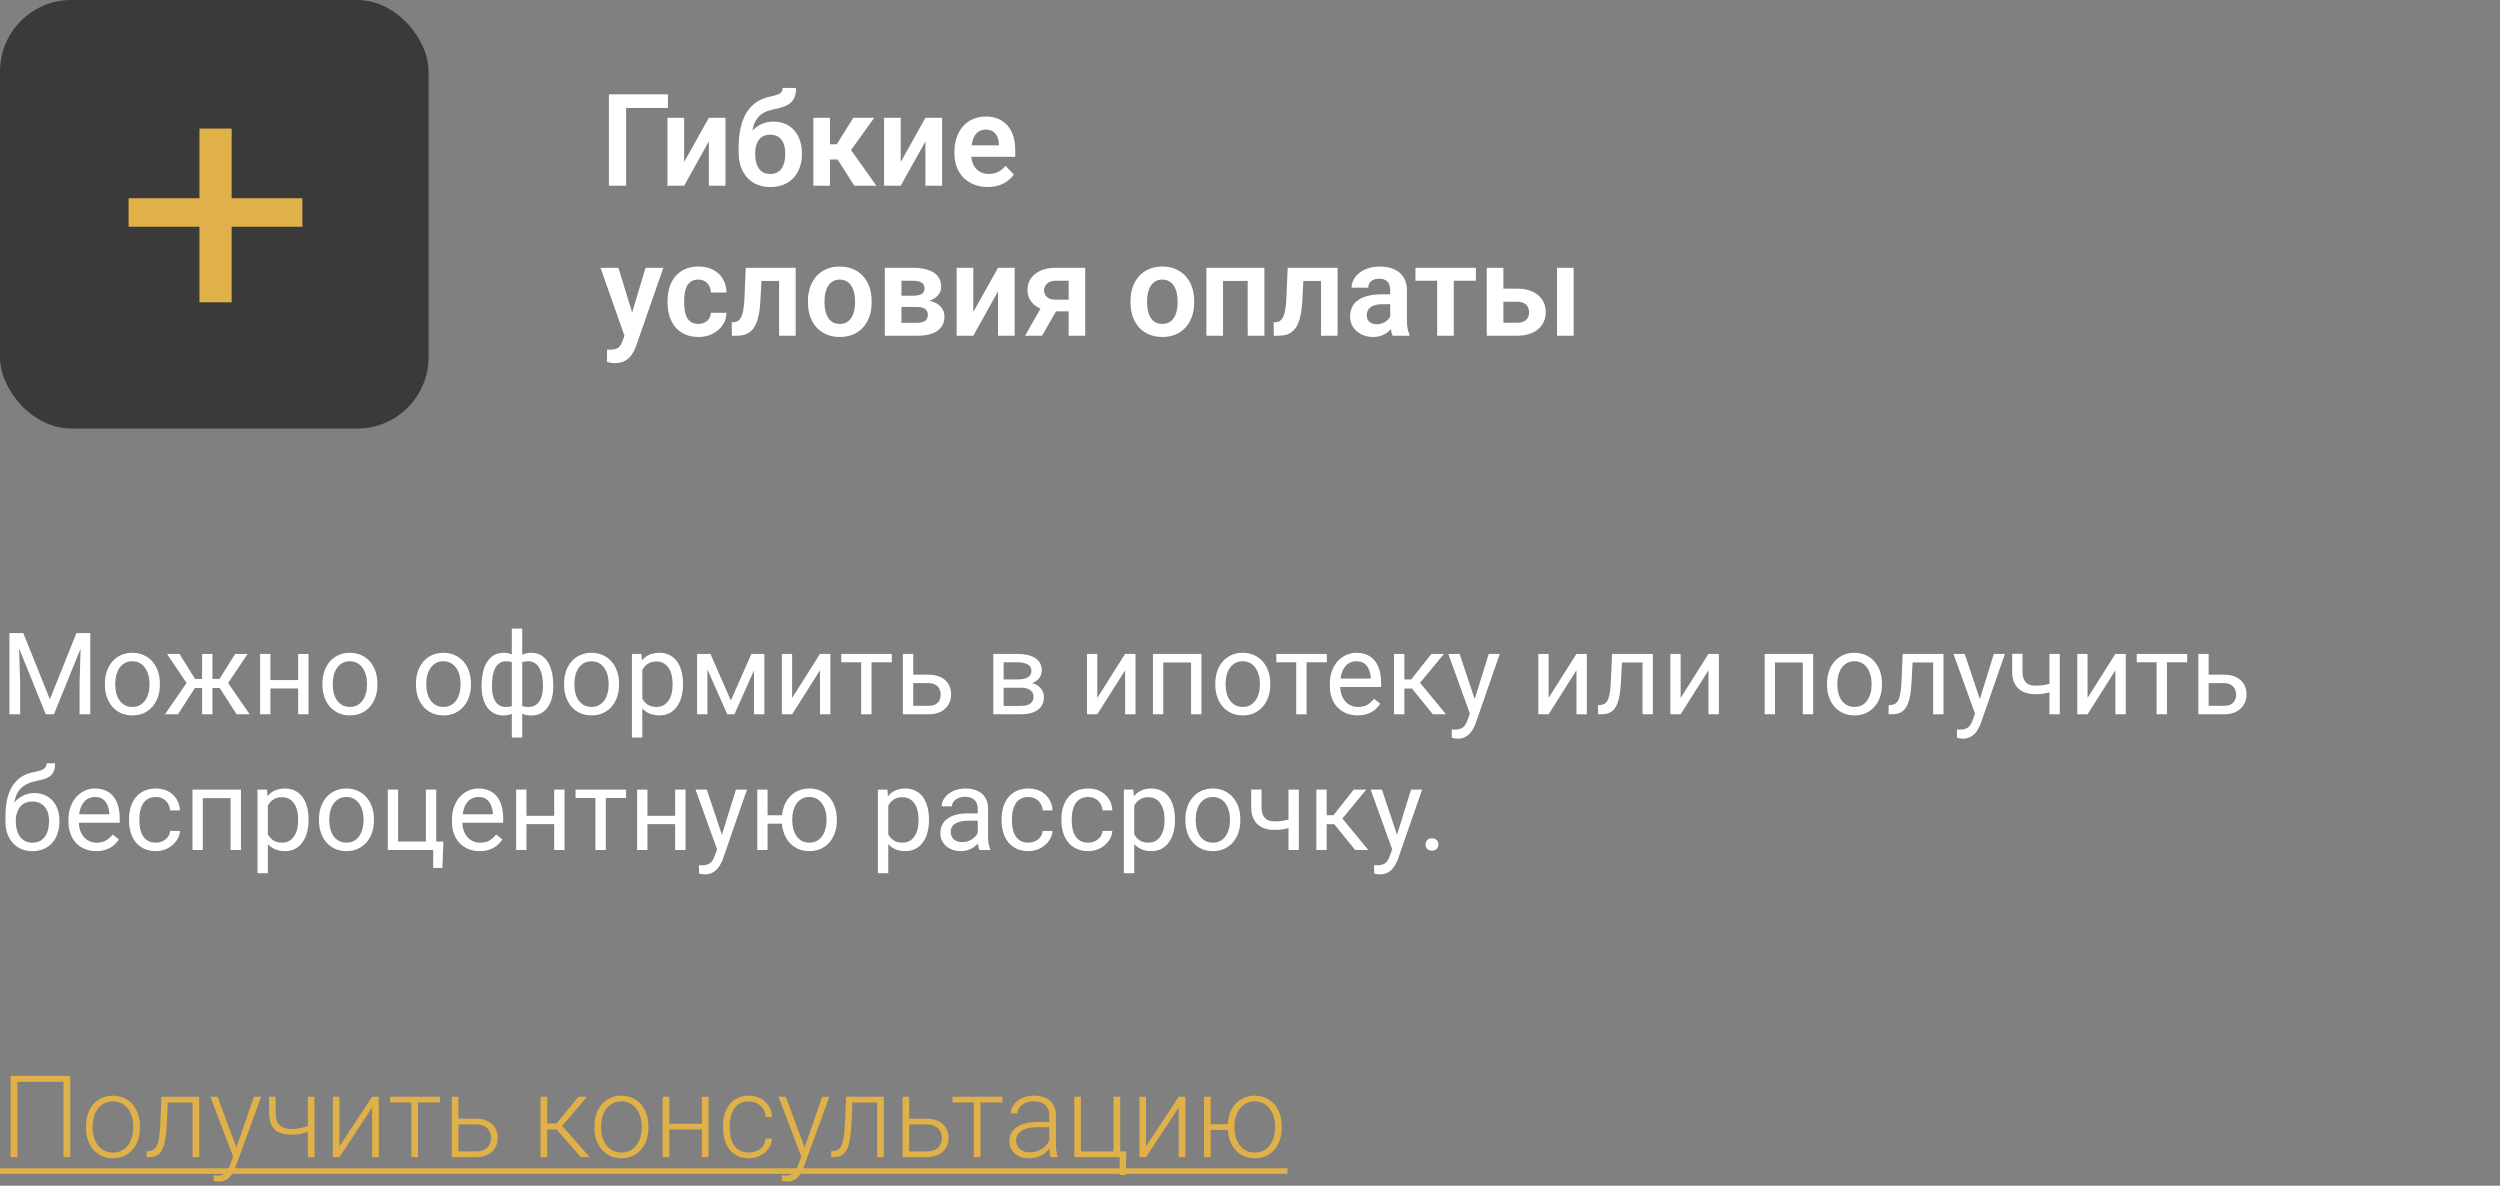 <svg width="350" height="166" viewBox="0 0 350 166" fill="none" xmlns="http://www.w3.org/2000/svg">
<rect x="0" y="0" width="350" height="166" fill="#808080" stroke="none"/>
<path d="M9.836 150.625V162H8.883V151.453H2.438V162H1.477V150.625H9.836ZM12.039 157.906V157.648C12.039 157.034 12.128 156.466 12.305 155.945C12.482 155.424 12.734 154.974 13.062 154.594C13.396 154.214 13.794 153.919 14.258 153.711C14.721 153.497 15.237 153.391 15.805 153.391C16.378 153.391 16.896 153.497 17.359 153.711C17.823 153.919 18.221 154.214 18.555 154.594C18.888 154.974 19.143 155.424 19.32 155.945C19.497 156.466 19.586 157.034 19.586 157.648V157.906C19.586 158.521 19.497 159.089 19.32 159.609C19.143 160.125 18.888 160.573 18.555 160.953C18.227 161.333 17.831 161.63 17.367 161.844C16.904 162.052 16.388 162.156 15.82 162.156C15.247 162.156 14.729 162.052 14.266 161.844C13.802 161.63 13.404 161.333 13.07 160.953C12.737 160.573 12.482 160.125 12.305 159.609C12.128 159.089 12.039 158.521 12.039 157.906ZM12.969 157.648V157.906C12.969 158.37 13.031 158.81 13.156 159.227C13.281 159.638 13.463 160.005 13.703 160.328C13.943 160.646 14.24 160.896 14.594 161.078C14.948 161.26 15.357 161.352 15.82 161.352C16.279 161.352 16.682 161.26 17.031 161.078C17.385 160.896 17.682 160.646 17.922 160.328C18.162 160.005 18.341 159.638 18.461 159.227C18.586 158.81 18.648 158.37 18.648 157.906V157.648C18.648 157.19 18.586 156.755 18.461 156.344C18.341 155.932 18.159 155.565 17.914 155.242C17.674 154.919 17.378 154.664 17.023 154.477C16.669 154.289 16.263 154.195 15.805 154.195C15.346 154.195 14.94 154.289 14.586 154.477C14.237 154.664 13.94 154.919 13.695 155.242C13.456 155.565 13.273 155.932 13.148 156.344C13.029 156.755 12.969 157.19 12.969 157.648ZM27.133 153.547V154.359H22.852V153.547H27.133ZM27.891 153.547V162H26.961V153.547H27.891ZM22.602 153.547H23.531L23.344 157.508C23.312 158.148 23.26 158.716 23.188 159.211C23.12 159.706 23.026 160.13 22.906 160.484C22.787 160.833 22.633 161.12 22.445 161.344C22.263 161.568 22.042 161.734 21.781 161.844C21.521 161.948 21.216 162 20.867 162H20.516V161.156L20.805 161.148C21.029 161.138 21.224 161.091 21.391 161.008C21.562 160.924 21.708 160.792 21.828 160.609C21.953 160.427 22.055 160.188 22.133 159.891C22.216 159.594 22.281 159.232 22.328 158.805C22.38 158.372 22.419 157.865 22.445 157.281L22.602 153.547ZM32.922 161.156L35.555 153.547H36.562L32.984 163.359C32.911 163.552 32.818 163.766 32.703 164C32.594 164.234 32.448 164.458 32.266 164.672C32.089 164.891 31.865 165.068 31.594 165.203C31.328 165.344 31.003 165.414 30.617 165.414C30.518 165.414 30.391 165.401 30.234 165.375C30.083 165.354 29.974 165.333 29.906 165.312L29.898 164.523C29.956 164.539 30.039 164.552 30.148 164.562C30.258 164.573 30.333 164.578 30.375 164.578C30.713 164.578 30.997 164.521 31.227 164.406C31.461 164.292 31.656 164.12 31.812 163.891C31.969 163.667 32.107 163.385 32.227 163.047L32.922 161.156ZM30.461 153.547L33.156 160.805L33.406 161.781L32.727 162.164L29.445 153.547H30.461ZM44.031 153.547V162H43.102V153.547H44.031ZM43.711 157.383V158.188C43.471 158.302 43.195 158.411 42.883 158.516C42.575 158.62 42.25 158.706 41.906 158.773C41.568 158.836 41.229 158.867 40.891 158.867C40.193 158.867 39.602 158.766 39.117 158.562C38.638 158.359 38.276 158.026 38.031 157.562C37.786 157.094 37.664 156.469 37.664 155.688V153.539H38.594V155.688C38.594 156.286 38.677 156.76 38.844 157.109C39.01 157.453 39.263 157.698 39.602 157.844C39.94 157.99 40.37 158.062 40.891 158.062C41.25 158.052 41.607 158.016 41.961 157.953C42.315 157.885 42.643 157.802 42.945 157.703C43.253 157.599 43.508 157.492 43.711 157.383ZM47.523 160.484L52.094 153.547H53.031V162H52.094V155.062L47.523 162H46.602V153.547H47.523V160.484ZM58.523 153.547V162H57.594V153.547H58.523ZM61.602 153.547V154.344H54.625V153.547H61.602ZM63.844 156.609H66.602C67.268 156.609 67.831 156.727 68.289 156.961C68.747 157.19 69.094 157.508 69.328 157.914C69.568 158.32 69.688 158.779 69.688 159.289C69.688 159.674 69.62 160.034 69.484 160.367C69.354 160.695 69.156 160.982 68.891 161.227C68.63 161.471 68.307 161.661 67.922 161.797C67.542 161.932 67.102 162 66.602 162H63.25V153.547H64.18V161.195H66.602C67.117 161.195 67.534 161.107 67.852 160.93C68.169 160.747 68.398 160.513 68.539 160.227C68.685 159.94 68.758 159.635 68.758 159.312C68.758 158.995 68.685 158.693 68.539 158.406C68.398 158.115 68.169 157.878 67.852 157.695C67.534 157.508 67.117 157.414 66.602 157.414H63.844V156.609ZM76.609 153.547V162H75.672V153.547H76.609ZM82.172 153.547L78.297 158.125H76.281L76.18 157.289H77.898L80.992 153.547H82.172ZM81.328 162L77.805 158L78.398 157.281L82.562 162H81.328ZM83.227 157.906V157.648C83.227 157.034 83.315 156.466 83.492 155.945C83.669 155.424 83.922 154.974 84.25 154.594C84.583 154.214 84.982 153.919 85.445 153.711C85.909 153.497 86.424 153.391 86.992 153.391C87.565 153.391 88.083 153.497 88.547 153.711C89.01 153.919 89.409 154.214 89.742 154.594C90.076 154.974 90.331 155.424 90.508 155.945C90.685 156.466 90.773 157.034 90.773 157.648V157.906C90.773 158.521 90.685 159.089 90.508 159.609C90.331 160.125 90.076 160.573 89.742 160.953C89.414 161.333 89.018 161.63 88.555 161.844C88.091 162.052 87.576 162.156 87.008 162.156C86.435 162.156 85.917 162.052 85.453 161.844C84.99 161.63 84.591 161.333 84.258 160.953C83.924 160.573 83.669 160.125 83.492 159.609C83.315 159.089 83.227 158.521 83.227 157.906ZM84.156 157.648V157.906C84.156 158.37 84.219 158.81 84.344 159.227C84.469 159.638 84.651 160.005 84.891 160.328C85.13 160.646 85.427 160.896 85.781 161.078C86.135 161.26 86.544 161.352 87.008 161.352C87.466 161.352 87.87 161.26 88.219 161.078C88.573 160.896 88.87 160.646 89.109 160.328C89.349 160.005 89.529 159.638 89.648 159.227C89.773 158.81 89.836 158.37 89.836 157.906V157.648C89.836 157.19 89.773 156.755 89.648 156.344C89.529 155.932 89.346 155.565 89.102 155.242C88.862 154.919 88.565 154.664 88.211 154.477C87.857 154.289 87.451 154.195 86.992 154.195C86.534 154.195 86.128 154.289 85.773 154.477C85.424 154.664 85.128 154.919 84.883 155.242C84.643 155.565 84.461 155.932 84.336 156.344C84.216 156.755 84.156 157.19 84.156 157.648ZM98.477 157.328V158.125H93.461V157.328H98.477ZM93.703 153.547V162H92.773V153.547H93.703ZM99.195 153.547V162H98.258V153.547H99.195ZM104.828 161.352C105.224 161.352 105.594 161.279 105.938 161.133C106.286 160.982 106.573 160.76 106.797 160.469C107.026 160.172 107.156 159.81 107.188 159.383H108.078C108.052 159.919 107.888 160.398 107.586 160.82C107.289 161.237 106.898 161.565 106.414 161.805C105.935 162.039 105.406 162.156 104.828 162.156C104.24 162.156 103.719 162.049 103.266 161.836C102.818 161.622 102.443 161.326 102.141 160.945C101.839 160.56 101.609 160.112 101.453 159.602C101.302 159.086 101.227 158.531 101.227 157.938V157.609C101.227 157.016 101.302 156.464 101.453 155.953C101.609 155.438 101.839 154.99 102.141 154.609C102.443 154.224 102.818 153.924 103.266 153.711C103.714 153.497 104.232 153.391 104.82 153.391C105.424 153.391 105.966 153.513 106.445 153.758C106.93 154.003 107.315 154.349 107.602 154.797C107.893 155.245 108.052 155.776 108.078 156.391H107.188C107.161 155.938 107.042 155.547 106.828 155.219C106.615 154.891 106.333 154.638 105.984 154.461C105.635 154.284 105.247 154.195 104.82 154.195C104.341 154.195 103.932 154.289 103.594 154.477C103.255 154.659 102.979 154.911 102.766 155.234C102.557 155.552 102.404 155.917 102.305 156.328C102.206 156.734 102.156 157.161 102.156 157.609V157.938C102.156 158.391 102.203 158.823 102.297 159.234C102.396 159.641 102.549 160.003 102.758 160.32C102.971 160.638 103.247 160.891 103.586 161.078C103.93 161.26 104.344 161.352 104.828 161.352ZM112.469 161.156L115.102 153.547H116.109L112.531 163.359C112.458 163.552 112.365 163.766 112.25 164C112.141 164.234 111.995 164.458 111.812 164.672C111.635 164.891 111.411 165.068 111.141 165.203C110.875 165.344 110.549 165.414 110.164 165.414C110.065 165.414 109.938 165.401 109.781 165.375C109.63 165.354 109.521 165.333 109.453 165.312L109.445 164.523C109.503 164.539 109.586 164.552 109.695 164.562C109.805 164.573 109.88 164.578 109.922 164.578C110.26 164.578 110.544 164.521 110.773 164.406C111.008 164.292 111.203 164.12 111.359 163.891C111.516 163.667 111.654 163.385 111.773 163.047L112.469 161.156ZM110.008 153.547L112.703 160.805L112.953 161.781L112.273 162.164L108.992 153.547H110.008ZM122.977 153.547V154.359H118.695V153.547H122.977ZM123.734 153.547V162H122.805V153.547H123.734ZM118.445 153.547H119.375L119.188 157.508C119.156 158.148 119.104 158.716 119.031 159.211C118.964 159.706 118.87 160.13 118.75 160.484C118.63 160.833 118.477 161.12 118.289 161.344C118.107 161.568 117.885 161.734 117.625 161.844C117.365 161.948 117.06 162 116.711 162H116.359V161.156L116.648 161.148C116.872 161.138 117.068 161.091 117.234 161.008C117.406 160.924 117.552 160.792 117.672 160.609C117.797 160.427 117.898 160.188 117.977 159.891C118.06 159.594 118.125 159.232 118.172 158.805C118.224 158.372 118.263 157.865 118.289 157.281L118.445 153.547ZM126.953 156.609H129.711C130.378 156.609 130.94 156.727 131.398 156.961C131.857 157.19 132.203 157.508 132.438 157.914C132.677 158.32 132.797 158.779 132.797 159.289C132.797 159.674 132.729 160.034 132.594 160.367C132.464 160.695 132.266 160.982 132 161.227C131.74 161.471 131.417 161.661 131.031 161.797C130.651 161.932 130.211 162 129.711 162H126.359V153.547H127.289V161.195H129.711C130.227 161.195 130.643 161.107 130.961 160.93C131.279 160.747 131.508 160.513 131.648 160.227C131.794 159.94 131.867 159.635 131.867 159.312C131.867 158.995 131.794 158.693 131.648 158.406C131.508 158.115 131.279 157.878 130.961 157.695C130.643 157.508 130.227 157.414 129.711 157.414H126.953V156.609ZM137.258 153.547V162H136.328V153.547H137.258ZM140.336 153.547V154.344H133.359V153.547H140.336ZM146.898 160.484V156.125C146.898 155.724 146.815 155.378 146.648 155.086C146.482 154.794 146.237 154.57 145.914 154.414C145.591 154.258 145.193 154.18 144.719 154.18C144.281 154.18 143.891 154.258 143.547 154.414C143.208 154.565 142.94 154.771 142.742 155.031C142.549 155.286 142.453 155.57 142.453 155.883L141.516 155.875C141.516 155.557 141.594 155.25 141.75 154.953C141.906 154.656 142.128 154.391 142.414 154.156C142.701 153.922 143.042 153.737 143.438 153.602C143.839 153.461 144.279 153.391 144.758 153.391C145.362 153.391 145.893 153.492 146.352 153.695C146.815 153.898 147.177 154.203 147.438 154.609C147.698 155.016 147.828 155.526 147.828 156.141V160.227C147.828 160.518 147.849 160.82 147.891 161.133C147.938 161.445 148.003 161.703 148.086 161.906V162H147.094C147.031 161.812 146.982 161.578 146.945 161.297C146.914 161.01 146.898 160.74 146.898 160.484ZM147.117 157.078L147.133 157.797H145.297C144.818 157.797 144.388 157.841 144.008 157.93C143.633 158.013 143.315 158.138 143.055 158.305C142.794 158.466 142.594 158.661 142.453 158.891C142.318 159.12 142.25 159.38 142.25 159.672C142.25 159.974 142.326 160.25 142.477 160.5C142.633 160.75 142.852 160.951 143.133 161.102C143.419 161.247 143.758 161.32 144.148 161.32C144.669 161.32 145.128 161.224 145.523 161.031C145.924 160.839 146.255 160.586 146.516 160.273C146.776 159.961 146.951 159.62 147.039 159.25L147.445 159.789C147.378 160.049 147.253 160.318 147.07 160.594C146.893 160.865 146.661 161.12 146.375 161.359C146.089 161.594 145.75 161.786 145.359 161.938C144.974 162.083 144.536 162.156 144.047 162.156C143.495 162.156 143.013 162.052 142.602 161.844C142.195 161.635 141.878 161.352 141.648 160.992C141.424 160.628 141.312 160.216 141.312 159.758C141.312 159.341 141.401 158.969 141.578 158.641C141.755 158.307 142.01 158.026 142.344 157.797C142.682 157.562 143.089 157.385 143.562 157.266C144.042 157.141 144.578 157.078 145.172 157.078H147.117ZM150.398 162V153.547H151.328V161.195H155.891V153.547H156.828V162H150.398ZM157.68 161.195L157.609 164.508H156.758V162H155.758V161.195H157.68ZM160.445 160.484L165.016 153.547H165.953V162H165.016V155.062L160.445 162H159.523V153.547H160.445V160.484ZM172.641 157.391V158.188H168.688V157.391H172.641ZM169.492 153.547V162H168.562V153.547H169.492ZM171.891 157.906V157.648C171.891 157.034 171.979 156.466 172.156 155.945C172.333 155.424 172.586 154.974 172.914 154.594C173.247 154.214 173.646 153.919 174.109 153.711C174.573 153.497 175.089 153.391 175.656 153.391C176.229 153.391 176.747 153.497 177.211 153.711C177.674 153.919 178.073 154.214 178.406 154.594C178.74 154.974 178.995 155.424 179.172 155.945C179.349 156.466 179.438 157.034 179.438 157.648V157.906C179.438 158.521 179.349 159.089 179.172 159.609C178.995 160.125 178.74 160.573 178.406 160.953C178.078 161.333 177.682 161.63 177.219 161.844C176.755 162.052 176.24 162.156 175.672 162.156C175.099 162.156 174.581 162.052 174.117 161.844C173.654 161.63 173.255 161.333 172.922 160.953C172.589 160.573 172.333 160.125 172.156 159.609C171.979 159.089 171.891 158.521 171.891 157.906ZM172.828 157.648V157.906C172.828 158.37 172.888 158.81 173.008 159.227C173.133 159.638 173.315 160.005 173.555 160.328C173.799 160.646 174.096 160.896 174.445 161.078C174.799 161.26 175.208 161.352 175.672 161.352C176.13 161.352 176.534 161.26 176.883 161.078C177.237 160.896 177.534 160.646 177.773 160.328C178.013 160.005 178.195 159.638 178.32 159.227C178.445 158.81 178.508 158.37 178.508 157.906V157.648C178.508 157.19 178.445 156.755 178.32 156.344C178.195 155.932 178.01 155.565 177.766 155.242C177.526 154.919 177.229 154.664 176.875 154.477C176.521 154.289 176.115 154.195 175.656 154.195C175.198 154.195 174.794 154.289 174.445 154.477C174.096 154.664 173.799 154.919 173.555 155.242C173.315 155.565 173.133 155.932 173.008 156.344C172.888 156.755 172.828 157.19 172.828 157.648Z" fill="#E0B049"/>
<path d="M0 163.562H180.242V164.344H0V163.562Z" fill="#E0B049"/>
<path d="M93.51 13.203V15.11H87.656V26H85.248V13.203H93.51ZM95.777 22.686L99.24 16.49H101.569V26H99.24V19.795L95.777 26H93.448V16.49H95.777V22.686ZM109.567 12.315H111.448C111.448 12.813 111.384 13.232 111.255 13.572C111.126 13.906 110.927 14.188 110.657 14.416C110.388 14.639 110.042 14.823 109.62 14.97C109.198 15.116 108.694 15.245 108.108 15.356C107.616 15.456 107.183 15.62 106.808 15.849C106.433 16.077 106.119 16.391 105.867 16.789C105.621 17.188 105.442 17.694 105.331 18.31C105.22 18.925 105.185 19.666 105.226 20.533V21.043L103.406 21.254V20.744C103.406 19.613 103.509 18.629 103.714 17.791C103.919 16.947 104.209 16.238 104.584 15.664C104.959 15.084 105.407 14.624 105.929 14.284C106.456 13.938 107.045 13.695 107.695 13.555C108.129 13.467 108.483 13.376 108.759 13.282C109.04 13.188 109.245 13.068 109.374 12.922C109.503 12.77 109.567 12.567 109.567 12.315ZM108.267 17.026C108.905 17.026 109.471 17.138 109.963 17.36C110.461 17.577 110.88 17.885 111.22 18.283C111.56 18.676 111.817 19.142 111.993 19.681C112.175 20.214 112.266 20.797 112.266 21.43V21.614C112.266 22.27 112.166 22.877 111.967 23.434C111.773 23.99 111.489 24.474 111.114 24.884C110.739 25.294 110.276 25.613 109.726 25.842C109.175 26.07 108.545 26.185 107.836 26.185C107.133 26.185 106.506 26.064 105.955 25.824C105.404 25.578 104.938 25.238 104.558 24.805C104.177 24.371 103.89 23.861 103.696 23.275C103.503 22.684 103.406 22.039 103.406 21.342V21.157C103.4 21.04 103.438 20.929 103.521 20.823C103.603 20.718 103.699 20.601 103.811 20.472C103.928 20.343 104.033 20.188 104.127 20.006C104.449 19.385 104.812 18.852 105.217 18.406C105.627 17.961 106.084 17.621 106.588 17.387C107.092 17.146 107.651 17.026 108.267 17.026ZM107.818 18.855C107.32 18.855 106.916 18.975 106.605 19.215C106.301 19.449 106.078 19.763 105.938 20.155C105.797 20.542 105.727 20.967 105.727 21.43V21.614C105.727 21.989 105.765 22.344 105.841 22.678C105.923 23.006 106.046 23.296 106.21 23.548C106.374 23.8 106.591 23.999 106.86 24.145C107.13 24.286 107.455 24.356 107.836 24.356C108.217 24.356 108.539 24.286 108.803 24.145C109.072 23.999 109.289 23.8 109.453 23.548C109.617 23.296 109.737 23.006 109.813 22.678C109.896 22.344 109.937 21.989 109.937 21.614V21.43C109.937 21.084 109.896 20.756 109.813 20.445C109.737 20.135 109.617 19.862 109.453 19.628C109.289 19.388 109.069 19.2 108.794 19.065C108.524 18.925 108.199 18.855 107.818 18.855ZM116.194 16.49V26H113.874V16.49H116.194ZM122.391 16.49L118.198 22.326H115.729L115.438 20.199H117.152L119.464 16.49H122.391ZM119.604 26L117.003 21.922L118.937 20.709L122.689 26H119.604ZM126.1 22.686L129.562 16.49H131.892V26H129.562V19.795L126.1 26H123.771V16.49H126.1V22.686ZM138.272 26.176C137.552 26.176 136.904 26.059 136.33 25.824C135.756 25.59 135.267 25.265 134.862 24.849C134.464 24.427 134.156 23.938 133.939 23.381C133.729 22.818 133.623 22.215 133.623 21.57V21.219C133.623 20.486 133.729 19.821 133.939 19.224C134.15 18.62 134.449 18.102 134.836 17.668C135.223 17.234 135.686 16.9 136.225 16.666C136.764 16.432 137.358 16.314 138.009 16.314C138.683 16.314 139.277 16.429 139.793 16.657C140.309 16.88 140.739 17.196 141.085 17.606C141.431 18.017 141.691 18.509 141.867 19.083C142.043 19.651 142.131 20.281 142.131 20.973V21.948H134.678V20.349H139.846V20.173C139.834 19.804 139.764 19.467 139.635 19.162C139.506 18.852 139.307 18.605 139.037 18.424C138.768 18.236 138.419 18.143 137.991 18.143C137.646 18.143 137.344 18.219 137.086 18.371C136.834 18.518 136.623 18.729 136.453 19.004C136.289 19.273 136.166 19.596 136.084 19.971C136.002 20.346 135.961 20.762 135.961 21.219V21.57C135.961 21.969 136.014 22.338 136.119 22.678C136.23 23.018 136.392 23.314 136.603 23.565C136.819 23.811 137.077 24.005 137.376 24.145C137.681 24.28 138.026 24.348 138.413 24.348C138.899 24.348 139.339 24.254 139.731 24.066C140.13 23.873 140.476 23.589 140.769 23.214L141.938 24.427C141.738 24.72 141.469 25.001 141.129 25.27C140.795 25.54 140.391 25.76 139.916 25.93C139.441 26.094 138.894 26.176 138.272 26.176ZM87.832 45.945L90.381 37.49H92.868L89.054 48.441C88.966 48.676 88.852 48.931 88.711 49.206C88.576 49.481 88.394 49.742 88.166 49.988C87.938 50.24 87.65 50.445 87.305 50.603C86.965 50.762 86.552 50.841 86.065 50.841C85.855 50.841 85.667 50.826 85.503 50.797C85.339 50.768 85.166 50.73 84.984 50.683V48.942C85.043 48.948 85.11 48.951 85.186 48.951C85.269 48.957 85.339 48.96 85.397 48.96C85.737 48.96 86.019 48.919 86.241 48.837C86.464 48.761 86.643 48.635 86.777 48.459C86.918 48.289 87.035 48.066 87.129 47.791L87.832 45.945ZM86.575 37.49L88.728 44.495L89.106 46.947L87.507 47.237L84.07 37.49H86.575ZM97.772 45.348C98.101 45.348 98.394 45.283 98.651 45.154C98.909 45.025 99.114 44.844 99.267 44.609C99.425 44.375 99.51 44.102 99.522 43.792H101.71C101.698 44.437 101.517 45.014 101.165 45.523C100.813 46.033 100.345 46.438 99.759 46.736C99.179 47.029 98.528 47.176 97.808 47.176C97.075 47.176 96.436 47.053 95.892 46.807C95.347 46.56 94.893 46.218 94.529 45.778C94.172 45.339 93.902 44.829 93.721 44.249C93.545 43.669 93.457 43.048 93.457 42.386V42.105C93.457 41.442 93.545 40.821 93.721 40.241C93.902 39.661 94.172 39.151 94.529 38.712C94.893 38.273 95.347 37.93 95.892 37.684C96.436 37.438 97.072 37.315 97.799 37.315C98.566 37.315 99.24 37.464 99.82 37.763C100.406 38.062 100.863 38.483 101.191 39.028C101.525 39.573 101.698 40.215 101.71 40.953H99.522C99.51 40.613 99.434 40.309 99.293 40.039C99.152 39.77 98.953 39.553 98.695 39.389C98.438 39.225 98.124 39.143 97.755 39.143C97.362 39.143 97.034 39.225 96.77 39.389C96.513 39.553 96.311 39.778 96.164 40.065C96.023 40.347 95.924 40.663 95.865 41.015C95.812 41.36 95.786 41.724 95.786 42.105V42.386C95.786 42.773 95.812 43.142 95.865 43.493C95.924 43.845 96.023 44.161 96.164 44.442C96.311 44.718 96.513 44.938 96.77 45.102C97.034 45.266 97.368 45.348 97.772 45.348ZM109.646 37.49V39.327H104.988V37.49H109.646ZM111.396 37.49V47H109.075V37.49H111.396ZM104.408 37.49H106.702L106.447 42.236C106.406 42.934 106.333 43.546 106.228 44.073C106.122 44.595 105.981 45.043 105.806 45.418C105.63 45.787 105.416 46.089 105.164 46.323C104.912 46.558 104.619 46.73 104.285 46.842C103.957 46.947 103.588 47 103.178 47H102.466L102.439 45.128L102.773 45.102C102.979 45.084 103.154 45.028 103.301 44.935C103.453 44.841 103.582 44.706 103.688 44.53C103.799 44.355 103.89 44.129 103.96 43.853C104.036 43.572 104.095 43.244 104.136 42.869C104.183 42.488 104.215 42.049 104.232 41.551L104.408 37.49ZM113.109 42.342V42.157C113.109 41.46 113.209 40.818 113.408 40.232C113.607 39.641 113.897 39.128 114.278 38.694C114.659 38.261 115.125 37.924 115.676 37.684C116.227 37.438 116.854 37.315 117.557 37.315C118.271 37.315 118.904 37.438 119.455 37.684C120.012 37.924 120.48 38.261 120.861 38.694C121.242 39.128 121.532 39.641 121.731 40.232C121.931 40.818 122.03 41.46 122.03 42.157V42.342C122.03 43.033 121.931 43.675 121.731 44.267C121.532 44.852 121.242 45.365 120.861 45.805C120.48 46.238 120.015 46.575 119.464 46.815C118.913 47.056 118.283 47.176 117.574 47.176C116.871 47.176 116.241 47.056 115.685 46.815C115.128 46.575 114.659 46.238 114.278 45.805C113.897 45.365 113.607 44.852 113.408 44.267C113.209 43.675 113.109 43.033 113.109 42.342ZM115.43 42.157V42.342C115.43 42.758 115.471 43.148 115.553 43.511C115.635 43.874 115.761 44.193 115.931 44.469C116.101 44.744 116.32 44.961 116.59 45.119C116.865 45.272 117.193 45.348 117.574 45.348C117.949 45.348 118.271 45.272 118.541 45.119C118.811 44.961 119.03 44.744 119.2 44.469C119.376 44.193 119.505 43.874 119.587 43.511C119.669 43.148 119.71 42.758 119.71 42.342V42.157C119.71 41.747 119.669 41.363 119.587 41.006C119.505 40.643 119.376 40.323 119.2 40.048C119.03 39.767 118.808 39.547 118.532 39.389C118.263 39.225 117.938 39.143 117.557 39.143C117.182 39.143 116.859 39.225 116.59 39.389C116.32 39.547 116.101 39.767 115.931 40.048C115.761 40.323 115.635 40.643 115.553 41.006C115.471 41.363 115.43 41.747 115.43 42.157ZM128.394 42.975H125.379L125.361 41.401H127.84C128.209 41.401 128.511 41.363 128.745 41.287C128.979 41.211 129.152 41.097 129.264 40.944C129.381 40.792 129.439 40.607 129.439 40.391C129.439 40.203 129.404 40.042 129.334 39.907C129.264 39.767 129.158 39.652 129.018 39.565C128.883 39.477 128.71 39.412 128.499 39.371C128.294 39.324 128.054 39.301 127.778 39.301H126.205V47H123.876V37.49H127.778C128.394 37.49 128.947 37.546 129.439 37.657C129.932 37.763 130.351 37.924 130.696 38.141C131.042 38.357 131.306 38.633 131.487 38.967C131.675 39.295 131.769 39.682 131.769 40.127C131.769 40.42 131.704 40.695 131.575 40.953C131.446 41.211 131.256 41.44 131.004 41.639C130.752 41.838 130.441 42.002 130.072 42.131C129.703 42.254 129.281 42.33 128.807 42.359L128.394 42.975ZM128.394 47H124.755L125.616 45.19H128.394C128.733 45.19 129.015 45.148 129.237 45.066C129.46 44.978 129.624 44.852 129.729 44.688C129.841 44.524 129.896 44.325 129.896 44.091C129.896 43.862 129.844 43.666 129.738 43.502C129.639 43.332 129.478 43.203 129.255 43.115C129.038 43.022 128.751 42.975 128.394 42.975H125.994L126.012 41.401H128.798L129.413 42.025C130.046 42.066 130.57 42.195 130.986 42.412C131.402 42.623 131.713 42.893 131.918 43.221C132.123 43.543 132.226 43.898 132.226 44.284C132.226 44.735 132.141 45.131 131.971 45.471C131.801 45.81 131.552 46.095 131.224 46.323C130.896 46.546 130.494 46.716 130.02 46.833C129.545 46.944 129.003 47 128.394 47ZM136.26 43.687L139.723 37.49H142.052V47H139.723V40.795L136.26 47H133.931V37.49H136.26V43.687ZM146.183 42.307H148.564L145.893 47H143.511L146.183 42.307ZM147.8 37.49H151.931V47H149.61V39.301H147.8C147.431 39.301 147.123 39.368 146.877 39.503C146.637 39.638 146.458 39.81 146.341 40.022C146.224 40.227 146.165 40.438 146.165 40.654C146.165 40.865 146.221 41.07 146.332 41.27C146.443 41.469 146.613 41.633 146.842 41.762C147.076 41.891 147.369 41.955 147.721 41.955H150.437V43.59H147.721C147.117 43.59 146.575 43.517 146.095 43.37C145.62 43.218 145.213 43.007 144.873 42.737C144.539 42.468 144.284 42.151 144.108 41.788C143.933 41.419 143.845 41.018 143.845 40.584C143.845 40.139 143.933 39.728 144.108 39.353C144.29 38.978 144.551 38.65 144.891 38.369C145.236 38.088 145.652 37.871 146.139 37.719C146.631 37.566 147.185 37.49 147.8 37.49ZM158.268 42.342V42.157C158.268 41.46 158.367 40.818 158.566 40.232C158.766 39.641 159.056 39.128 159.437 38.694C159.817 38.261 160.283 37.924 160.834 37.684C161.385 37.438 162.012 37.315 162.715 37.315C163.43 37.315 164.062 37.438 164.613 37.684C165.17 37.924 165.639 38.261 166.02 38.694C166.4 39.128 166.69 39.641 166.89 40.232C167.089 40.818 167.188 41.46 167.188 42.157V42.342C167.188 43.033 167.089 43.675 166.89 44.267C166.69 44.852 166.4 45.365 166.02 45.805C165.639 46.238 165.173 46.575 164.622 46.815C164.071 47.056 163.441 47.176 162.732 47.176C162.029 47.176 161.399 47.056 160.843 46.815C160.286 46.575 159.817 46.238 159.437 45.805C159.056 45.365 158.766 44.852 158.566 44.267C158.367 43.675 158.268 43.033 158.268 42.342ZM160.588 42.157V42.342C160.588 42.758 160.629 43.148 160.711 43.511C160.793 43.874 160.919 44.193 161.089 44.469C161.259 44.744 161.479 44.961 161.748 45.119C162.023 45.272 162.352 45.348 162.732 45.348C163.107 45.348 163.43 45.272 163.699 45.119C163.969 44.961 164.188 44.744 164.358 44.469C164.534 44.193 164.663 43.874 164.745 43.511C164.827 43.148 164.868 42.758 164.868 42.342V42.157C164.868 41.747 164.827 41.363 164.745 41.006C164.663 40.643 164.534 40.323 164.358 40.048C164.188 39.767 163.966 39.547 163.69 39.389C163.421 39.225 163.096 39.143 162.715 39.143C162.34 39.143 162.018 39.225 161.748 39.389C161.479 39.547 161.259 39.767 161.089 40.048C160.919 40.323 160.793 40.643 160.711 41.006C160.629 41.363 160.588 41.747 160.588 42.157ZM175.257 37.49V39.327H170.607V37.49H175.257ZM171.223 37.49V47H168.894V37.49H171.223ZM177.015 37.49V47H174.677V37.49H177.015ZM185.514 37.49V39.327H180.855V37.49H185.514ZM187.263 37.49V47H184.942V37.49H187.263ZM180.275 37.49H182.569L182.314 42.236C182.273 42.934 182.2 43.546 182.095 44.073C181.989 44.595 181.849 45.043 181.673 45.418C181.497 45.787 181.283 46.089 181.031 46.323C180.779 46.558 180.486 46.73 180.152 46.842C179.824 46.947 179.455 47 179.045 47H178.333L178.307 45.128L178.641 45.102C178.846 45.084 179.021 45.028 179.168 44.935C179.32 44.841 179.449 44.706 179.555 44.53C179.666 44.355 179.757 44.129 179.827 43.853C179.903 43.572 179.962 43.244 180.003 42.869C180.05 42.488 180.082 42.049 180.1 41.551L180.275 37.49ZM194.628 44.978V40.593C194.628 40.27 194.572 39.992 194.461 39.758C194.35 39.523 194.18 39.342 193.951 39.213C193.723 39.084 193.433 39.02 193.081 39.02C192.771 39.02 192.498 39.072 192.264 39.178C192.035 39.283 191.859 39.433 191.736 39.626C191.613 39.813 191.552 40.03 191.552 40.276H189.223C189.223 39.884 189.316 39.512 189.504 39.16C189.691 38.803 189.958 38.486 190.304 38.211C190.655 37.93 191.074 37.71 191.561 37.552C192.053 37.394 192.604 37.315 193.213 37.315C193.934 37.315 194.575 37.438 195.138 37.684C195.706 37.924 196.151 38.287 196.474 38.773C196.802 39.26 196.966 39.872 196.966 40.61V44.759C196.966 45.233 196.995 45.641 197.054 45.98C197.118 46.315 197.212 46.605 197.335 46.851V47H194.971C194.859 46.76 194.774 46.455 194.716 46.086C194.657 45.711 194.628 45.342 194.628 44.978ZM194.953 41.208L194.971 42.588H193.503C193.14 42.588 192.82 42.626 192.545 42.702C192.27 42.773 192.044 42.878 191.868 43.019C191.692 43.153 191.561 43.317 191.473 43.511C191.385 43.698 191.341 43.912 191.341 44.152C191.341 44.387 191.394 44.598 191.499 44.785C191.61 44.973 191.769 45.122 191.974 45.233C192.185 45.339 192.431 45.392 192.712 45.392C193.122 45.392 193.479 45.31 193.784 45.145C194.089 44.976 194.326 44.77 194.496 44.53C194.666 44.29 194.757 44.062 194.769 43.845L195.437 44.847C195.354 45.087 195.231 45.342 195.067 45.611C194.903 45.881 194.692 46.133 194.435 46.367C194.177 46.602 193.866 46.795 193.503 46.947C193.14 47.1 192.718 47.176 192.237 47.176C191.622 47.176 191.071 47.053 190.585 46.807C190.099 46.56 189.715 46.224 189.434 45.796C189.152 45.368 189.012 44.882 189.012 44.337C189.012 43.833 189.105 43.388 189.293 43.001C189.48 42.614 189.759 42.289 190.128 42.025C190.497 41.756 190.954 41.554 191.499 41.419C192.05 41.278 192.68 41.208 193.389 41.208H194.953ZM203.531 37.49V47H201.202V37.49H203.531ZM206.625 37.49V39.301H198.161V37.49H206.625ZM209.64 40.417H212.417C213.261 40.417 213.979 40.558 214.57 40.839C215.168 41.114 215.622 41.501 215.933 41.999C216.249 42.491 216.407 43.062 216.407 43.713C216.407 44.182 216.316 44.618 216.135 45.023C215.959 45.421 215.701 45.77 215.361 46.068C215.021 46.361 214.603 46.59 214.104 46.754C213.612 46.918 213.05 47 212.417 47H208.146V37.49H210.475V45.181H212.417C212.821 45.181 213.144 45.113 213.384 44.978C213.63 44.838 213.806 44.659 213.911 44.442C214.022 44.22 214.078 43.982 214.078 43.73C214.078 43.473 214.022 43.232 213.911 43.01C213.806 42.781 213.63 42.597 213.384 42.456C213.144 42.315 212.821 42.245 212.417 42.245H209.64V40.417ZM220.31 37.49V47H217.98V37.49H220.31Z" fill="white"/>
<path d="M1.797 88.625H3.258L6.984 97.898L10.703 88.625H12.172L7.547 100H6.406L1.797 88.625ZM1.32 88.625H2.609L2.82 95.562V100H1.32V88.625ZM11.352 88.625H12.641V100H11.141V95.562L11.352 88.625ZM14.688 95.867V95.688C14.688 95.078 14.776 94.513 14.953 93.992C15.13 93.466 15.385 93.01 15.719 92.625C16.052 92.234 16.456 91.932 16.93 91.719C17.404 91.5 17.935 91.391 18.523 91.391C19.117 91.391 19.651 91.5 20.125 91.719C20.604 91.932 21.01 92.234 21.344 92.625C21.682 93.01 21.94 93.466 22.117 93.992C22.294 94.513 22.383 95.078 22.383 95.688V95.867C22.383 96.477 22.294 97.042 22.117 97.562C21.94 98.083 21.682 98.539 21.344 98.93C21.01 99.315 20.607 99.617 20.133 99.836C19.664 100.049 19.133 100.156 18.539 100.156C17.945 100.156 17.412 100.049 16.938 99.836C16.463 99.617 16.057 99.315 15.719 98.93C15.385 98.539 15.13 98.083 14.953 97.562C14.776 97.042 14.688 96.477 14.688 95.867ZM16.133 95.688V95.867C16.133 96.289 16.182 96.688 16.281 97.062C16.38 97.432 16.529 97.76 16.727 98.047C16.93 98.333 17.182 98.56 17.484 98.727C17.787 98.888 18.138 98.969 18.539 98.969C18.935 98.969 19.281 98.888 19.578 98.727C19.88 98.56 20.13 98.333 20.328 98.047C20.526 97.76 20.674 97.432 20.773 97.062C20.878 96.688 20.93 96.289 20.93 95.867V95.688C20.93 95.271 20.878 94.878 20.773 94.508C20.674 94.133 20.523 93.802 20.32 93.516C20.122 93.224 19.872 92.995 19.57 92.828C19.273 92.662 18.924 92.578 18.523 92.578C18.128 92.578 17.779 92.662 17.477 92.828C17.18 92.995 16.93 93.224 16.727 93.516C16.529 93.802 16.38 94.133 16.281 94.508C16.182 94.878 16.133 95.271 16.133 95.688ZM26.586 96.32L23.383 91.547H25.125L27.312 95.047H29L28.789 96.32H26.586ZM27.375 96.172L24.922 100H23.094L26.461 95.125L27.375 96.172ZM29.742 91.547V100H28.297V91.547H29.742ZM34.672 91.547L31.469 96.32H29.266L29.039 95.047H30.734L32.922 91.547H34.672ZM33.125 100L30.664 96.172L31.594 95.125L34.953 100H33.125ZM42.023 95.211V96.383H37.555V95.211H42.023ZM37.859 91.547V100H36.414V91.547H37.859ZM43.195 91.547V100H41.742V91.547H43.195ZM45.141 95.867V95.688C45.141 95.078 45.229 94.513 45.406 93.992C45.583 93.466 45.839 93.01 46.172 92.625C46.505 92.234 46.909 91.932 47.383 91.719C47.857 91.5 48.388 91.391 48.977 91.391C49.57 91.391 50.104 91.5 50.578 91.719C51.057 91.932 51.464 92.234 51.797 92.625C52.135 93.01 52.393 93.466 52.57 93.992C52.747 94.513 52.836 95.078 52.836 95.688V95.867C52.836 96.477 52.747 97.042 52.57 97.562C52.393 98.083 52.135 98.539 51.797 98.93C51.464 99.315 51.06 99.617 50.586 99.836C50.117 100.049 49.586 100.156 48.992 100.156C48.398 100.156 47.865 100.049 47.391 99.836C46.917 99.617 46.51 99.315 46.172 98.93C45.839 98.539 45.583 98.083 45.406 97.562C45.229 97.042 45.141 96.477 45.141 95.867ZM46.586 95.688V95.867C46.586 96.289 46.635 96.688 46.734 97.062C46.833 97.432 46.982 97.76 47.18 98.047C47.383 98.333 47.635 98.56 47.938 98.727C48.24 98.888 48.591 98.969 48.992 98.969C49.388 98.969 49.734 98.888 50.031 98.727C50.333 98.56 50.583 98.333 50.781 98.047C50.979 97.76 51.128 97.432 51.227 97.062C51.331 96.688 51.383 96.289 51.383 95.867V95.688C51.383 95.271 51.331 94.878 51.227 94.508C51.128 94.133 50.977 93.802 50.773 93.516C50.575 93.224 50.325 92.995 50.023 92.828C49.727 92.662 49.378 92.578 48.977 92.578C48.581 92.578 48.232 92.662 47.93 92.828C47.633 92.995 47.383 93.224 47.18 93.516C46.982 93.802 46.833 94.133 46.734 94.508C46.635 94.878 46.586 95.271 46.586 95.688ZM58.234 95.867V95.688C58.234 95.078 58.323 94.513 58.5 93.992C58.677 93.466 58.932 93.01 59.266 92.625C59.599 92.234 60.003 91.932 60.477 91.719C60.95 91.5 61.482 91.391 62.07 91.391C62.664 91.391 63.198 91.5 63.672 91.719C64.151 91.932 64.557 92.234 64.891 92.625C65.229 93.01 65.487 93.466 65.664 93.992C65.841 94.513 65.93 95.078 65.93 95.688V95.867C65.93 96.477 65.841 97.042 65.664 97.562C65.487 98.083 65.229 98.539 64.891 98.93C64.557 99.315 64.154 99.617 63.68 99.836C63.211 100.049 62.68 100.156 62.086 100.156C61.492 100.156 60.958 100.049 60.484 99.836C60.01 99.617 59.604 99.315 59.266 98.93C58.932 98.539 58.677 98.083 58.5 97.562C58.323 97.042 58.234 96.477 58.234 95.867ZM59.68 95.688V95.867C59.68 96.289 59.729 96.688 59.828 97.062C59.927 97.432 60.075 97.76 60.273 98.047C60.477 98.333 60.729 98.56 61.031 98.727C61.333 98.888 61.685 98.969 62.086 98.969C62.482 98.969 62.828 98.888 63.125 98.727C63.427 98.56 63.677 98.333 63.875 98.047C64.073 97.76 64.221 97.432 64.32 97.062C64.424 96.688 64.477 96.289 64.477 95.867V95.688C64.477 95.271 64.424 94.878 64.32 94.508C64.221 94.133 64.07 93.802 63.867 93.516C63.669 93.224 63.419 92.995 63.117 92.828C62.82 92.662 62.471 92.578 62.07 92.578C61.675 92.578 61.325 92.662 61.023 92.828C60.727 92.995 60.477 93.224 60.273 93.516C60.075 93.802 59.927 94.133 59.828 94.508C59.729 94.878 59.68 95.271 59.68 95.688ZM77.461 95.922V96.086C77.461 96.68 77.396 97.227 77.266 97.727C77.135 98.221 76.94 98.651 76.68 99.016C76.424 99.38 76.107 99.664 75.727 99.867C75.346 100.065 74.906 100.164 74.406 100.164C73.995 100.164 73.633 100.109 73.32 100C73.008 99.885 72.742 99.721 72.523 99.508C72.31 99.294 72.138 99.039 72.008 98.742C71.883 98.44 71.797 98.102 71.75 97.727V93.977C71.797 93.576 71.883 93.216 72.008 92.898C72.138 92.581 72.31 92.31 72.523 92.086C72.742 91.862 73.005 91.69 73.312 91.57C73.62 91.451 73.979 91.391 74.391 91.391C74.797 91.391 75.162 91.463 75.484 91.609C75.812 91.75 76.099 91.953 76.344 92.219C76.594 92.484 76.799 92.805 76.961 93.18C77.128 93.549 77.253 93.966 77.336 94.43C77.419 94.893 77.461 95.391 77.461 95.922ZM76.016 96.086V95.922C76.016 95.557 75.99 95.211 75.938 94.883C75.891 94.549 75.815 94.245 75.711 93.969C75.612 93.688 75.482 93.443 75.32 93.234C75.159 93.026 74.963 92.865 74.734 92.75C74.51 92.635 74.253 92.578 73.961 92.578C73.648 92.578 73.388 92.617 73.18 92.695C72.977 92.773 72.818 92.878 72.703 93.008C72.588 93.133 72.505 93.266 72.453 93.406V98.305C72.516 98.419 72.607 98.529 72.727 98.633C72.846 98.732 73.008 98.815 73.211 98.883C73.414 98.945 73.669 98.977 73.977 98.977C74.341 98.977 74.651 98.904 74.906 98.758C75.167 98.607 75.378 98.398 75.539 98.133C75.706 97.867 75.826 97.56 75.898 97.211C75.977 96.862 76.016 96.487 76.016 96.086ZM67.422 96.086V95.922C67.422 95.391 67.463 94.893 67.547 94.43C67.63 93.966 67.755 93.549 67.922 93.18C68.088 92.805 68.294 92.484 68.539 92.219C68.789 91.953 69.076 91.75 69.398 91.609C69.727 91.463 70.094 91.391 70.5 91.391C70.901 91.391 71.25 91.451 71.547 91.57C71.849 91.69 72.104 91.862 72.312 92.086C72.521 92.31 72.688 92.581 72.812 92.898C72.938 93.216 73.026 93.576 73.078 93.977V97.578C73.031 97.974 72.945 98.331 72.82 98.648C72.695 98.966 72.529 99.24 72.32 99.469C72.112 99.693 71.854 99.865 71.547 99.984C71.245 100.104 70.891 100.164 70.484 100.164C69.984 100.164 69.544 100.065 69.164 99.867C68.784 99.664 68.463 99.38 68.203 99.016C67.948 98.651 67.753 98.221 67.617 97.727C67.487 97.227 67.422 96.68 67.422 96.086ZM68.875 95.922V96.086C68.875 96.487 68.909 96.862 68.977 97.211C69.049 97.56 69.162 97.867 69.312 98.133C69.469 98.398 69.672 98.607 69.922 98.758C70.172 98.904 70.479 98.977 70.844 98.977C71.156 98.977 71.414 98.938 71.617 98.859C71.82 98.781 71.982 98.68 72.102 98.555C72.221 98.43 72.312 98.299 72.375 98.164V93.406C72.323 93.266 72.237 93.133 72.117 93.008C72.003 92.878 71.844 92.773 71.641 92.695C71.438 92.617 71.177 92.578 70.859 92.578C70.495 92.578 70.185 92.667 69.93 92.844C69.674 93.021 69.469 93.263 69.312 93.57C69.162 93.878 69.049 94.234 68.977 94.641C68.909 95.042 68.875 95.469 68.875 95.922ZM71.656 103.25V88H73.109V103.25H71.656ZM78.969 95.867V95.688C78.969 95.078 79.057 94.513 79.234 93.992C79.412 93.466 79.667 93.01 80 92.625C80.333 92.234 80.737 91.932 81.211 91.719C81.685 91.5 82.216 91.391 82.805 91.391C83.398 91.391 83.932 91.5 84.406 91.719C84.885 91.932 85.292 92.234 85.625 92.625C85.963 93.01 86.221 93.466 86.398 93.992C86.576 94.513 86.664 95.078 86.664 95.688V95.867C86.664 96.477 86.576 97.042 86.398 97.562C86.221 98.083 85.963 98.539 85.625 98.93C85.292 99.315 84.888 99.617 84.414 99.836C83.945 100.049 83.414 100.156 82.82 100.156C82.227 100.156 81.693 100.049 81.219 99.836C80.745 99.617 80.338 99.315 80 98.93C79.667 98.539 79.412 98.083 79.234 97.562C79.057 97.042 78.969 96.477 78.969 95.867ZM80.414 95.688V95.867C80.414 96.289 80.463 96.688 80.562 97.062C80.662 97.432 80.81 97.76 81.008 98.047C81.211 98.333 81.463 98.56 81.766 98.727C82.068 98.888 82.419 98.969 82.82 98.969C83.216 98.969 83.562 98.888 83.859 98.727C84.162 98.56 84.412 98.333 84.609 98.047C84.807 97.76 84.956 97.432 85.055 97.062C85.159 96.688 85.211 96.289 85.211 95.867V95.688C85.211 95.271 85.159 94.878 85.055 94.508C84.956 94.133 84.805 93.802 84.602 93.516C84.404 93.224 84.154 92.995 83.852 92.828C83.555 92.662 83.206 92.578 82.805 92.578C82.409 92.578 82.06 92.662 81.758 92.828C81.461 92.995 81.211 93.224 81.008 93.516C80.81 93.802 80.662 94.133 80.562 94.508C80.463 94.878 80.414 95.271 80.414 95.688ZM89.922 93.172V103.25H88.469V91.547H89.797L89.922 93.172ZM95.617 95.703V95.867C95.617 96.482 95.544 97.052 95.398 97.578C95.253 98.099 95.039 98.552 94.758 98.938C94.482 99.323 94.141 99.622 93.734 99.836C93.328 100.049 92.862 100.156 92.336 100.156C91.799 100.156 91.326 100.068 90.914 99.891C90.503 99.713 90.154 99.456 89.867 99.117C89.581 98.779 89.352 98.372 89.18 97.898C89.013 97.424 88.898 96.891 88.836 96.297V95.422C88.898 94.797 89.016 94.237 89.188 93.742C89.359 93.247 89.586 92.826 89.867 92.477C90.154 92.122 90.5 91.854 90.906 91.672C91.312 91.484 91.781 91.391 92.312 91.391C92.844 91.391 93.315 91.495 93.727 91.703C94.138 91.906 94.484 92.198 94.766 92.578C95.047 92.958 95.258 93.414 95.398 93.945C95.544 94.471 95.617 95.057 95.617 95.703ZM94.164 95.867V95.703C94.164 95.281 94.12 94.885 94.031 94.516C93.943 94.141 93.805 93.812 93.617 93.531C93.435 93.245 93.201 93.021 92.914 92.859C92.628 92.693 92.287 92.609 91.891 92.609C91.526 92.609 91.208 92.672 90.938 92.797C90.672 92.922 90.445 93.091 90.258 93.305C90.07 93.513 89.917 93.753 89.797 94.023C89.682 94.289 89.596 94.565 89.539 94.852V96.875C89.643 97.24 89.789 97.583 89.977 97.906C90.164 98.224 90.414 98.482 90.727 98.68C91.039 98.872 91.432 98.969 91.906 98.969C92.297 98.969 92.633 98.888 92.914 98.727C93.201 98.56 93.435 98.333 93.617 98.047C93.805 97.76 93.943 97.432 94.031 97.062C94.12 96.688 94.164 96.289 94.164 95.867ZM102.32 98.078L105.195 91.547H106.586L102.82 100H101.82L98.07 91.547H99.461L102.32 98.078ZM99.039 91.547V100H97.594V91.547H99.039ZM105.555 100V91.547H107.008V100H105.555ZM110.898 97.711L114.797 91.547H116.25V100H114.797V93.836L110.898 100H109.461V91.547H110.898V97.711ZM122.016 91.547V100H120.562V91.547H122.016ZM124.852 91.547V92.719H117.781V91.547H124.852ZM127.461 94.453H130C130.682 94.453 131.258 94.573 131.727 94.812C132.195 95.047 132.549 95.372 132.789 95.789C133.034 96.201 133.156 96.669 133.156 97.195C133.156 97.586 133.089 97.953 132.953 98.297C132.818 98.635 132.615 98.932 132.344 99.188C132.078 99.443 131.747 99.643 131.352 99.789C130.961 99.93 130.51 100 130 100H126.406V91.547H127.852V98.812H130C130.417 98.812 130.75 98.737 131 98.586C131.25 98.435 131.43 98.24 131.539 98C131.648 97.76 131.703 97.51 131.703 97.25C131.703 96.995 131.648 96.745 131.539 96.5C131.43 96.255 131.25 96.052 131 95.891C130.75 95.724 130.417 95.641 130 95.641H127.461V94.453ZM142.898 96.281H140.125L140.109 95.125H142.375C142.823 95.125 143.195 95.081 143.492 94.992C143.794 94.904 144.021 94.771 144.172 94.594C144.323 94.417 144.398 94.198 144.398 93.938C144.398 93.734 144.354 93.557 144.266 93.406C144.182 93.25 144.055 93.122 143.883 93.023C143.711 92.919 143.497 92.844 143.242 92.797C142.992 92.745 142.698 92.719 142.359 92.719H140.508V100H139.062V91.547H142.359C142.896 91.547 143.378 91.594 143.805 91.688C144.237 91.781 144.604 91.924 144.906 92.117C145.214 92.305 145.448 92.544 145.609 92.836C145.771 93.128 145.852 93.471 145.852 93.867C145.852 94.122 145.799 94.365 145.695 94.594C145.591 94.823 145.438 95.026 145.234 95.203C145.031 95.38 144.781 95.526 144.484 95.641C144.188 95.75 143.846 95.82 143.461 95.852L142.898 96.281ZM142.898 100H139.602L140.32 98.828H142.898C143.299 98.828 143.633 98.779 143.898 98.68C144.164 98.576 144.362 98.43 144.492 98.242C144.628 98.049 144.695 97.82 144.695 97.555C144.695 97.289 144.628 97.062 144.492 96.875C144.362 96.682 144.164 96.537 143.898 96.438C143.633 96.333 143.299 96.281 142.898 96.281H140.703L140.719 95.125H143.461L143.984 95.562C144.448 95.599 144.841 95.713 145.164 95.906C145.487 96.099 145.732 96.344 145.898 96.641C146.065 96.932 146.148 97.25 146.148 97.594C146.148 97.99 146.073 98.338 145.922 98.641C145.776 98.943 145.562 99.195 145.281 99.398C145 99.596 144.659 99.747 144.258 99.852C143.857 99.951 143.404 100 142.898 100ZM153.617 97.711L157.516 91.547H158.969V100H157.516V93.836L153.617 100H152.18V91.547H153.617V97.711ZM166.922 91.547V92.742H162.648V91.547H166.922ZM162.859 91.547V100H161.414V91.547H162.859ZM168.203 91.547V100H166.75V91.547H168.203ZM170.141 95.867V95.688C170.141 95.078 170.229 94.513 170.406 93.992C170.583 93.466 170.839 93.01 171.172 92.625C171.505 92.234 171.909 91.932 172.383 91.719C172.857 91.5 173.388 91.391 173.977 91.391C174.57 91.391 175.104 91.5 175.578 91.719C176.057 91.932 176.464 92.234 176.797 92.625C177.135 93.01 177.393 93.466 177.57 93.992C177.747 94.513 177.836 95.078 177.836 95.688V95.867C177.836 96.477 177.747 97.042 177.57 97.562C177.393 98.083 177.135 98.539 176.797 98.93C176.464 99.315 176.06 99.617 175.586 99.836C175.117 100.049 174.586 100.156 173.992 100.156C173.398 100.156 172.865 100.049 172.391 99.836C171.917 99.617 171.51 99.315 171.172 98.93C170.839 98.539 170.583 98.083 170.406 97.562C170.229 97.042 170.141 96.477 170.141 95.867ZM171.586 95.688V95.867C171.586 96.289 171.635 96.688 171.734 97.062C171.833 97.432 171.982 97.76 172.18 98.047C172.383 98.333 172.635 98.56 172.938 98.727C173.24 98.888 173.591 98.969 173.992 98.969C174.388 98.969 174.734 98.888 175.031 98.727C175.333 98.56 175.583 98.333 175.781 98.047C175.979 97.76 176.128 97.432 176.227 97.062C176.331 96.688 176.383 96.289 176.383 95.867V95.688C176.383 95.271 176.331 94.878 176.227 94.508C176.128 94.133 175.977 93.802 175.773 93.516C175.576 93.224 175.326 92.995 175.023 92.828C174.727 92.662 174.378 92.578 173.977 92.578C173.581 92.578 173.232 92.662 172.93 92.828C172.633 92.995 172.383 93.224 172.18 93.516C171.982 93.802 171.833 94.133 171.734 94.508C171.635 94.878 171.586 95.271 171.586 95.688ZM182.922 91.547V100H181.469V91.547H182.922ZM185.758 91.547V92.719H178.688V91.547H185.758ZM190.062 100.156C189.474 100.156 188.94 100.057 188.461 99.859C187.987 99.656 187.578 99.372 187.234 99.008C186.896 98.643 186.635 98.211 186.453 97.711C186.271 97.211 186.18 96.664 186.18 96.07V95.742C186.18 95.055 186.281 94.443 186.484 93.906C186.688 93.365 186.964 92.906 187.312 92.531C187.661 92.156 188.057 91.872 188.5 91.68C188.943 91.487 189.401 91.391 189.875 91.391C190.479 91.391 191 91.495 191.438 91.703C191.88 91.912 192.242 92.203 192.523 92.578C192.805 92.948 193.013 93.385 193.148 93.891C193.284 94.391 193.352 94.938 193.352 95.531V96.18H187.039V95H191.906V94.891C191.885 94.516 191.807 94.151 191.672 93.797C191.542 93.443 191.333 93.151 191.047 92.922C190.76 92.693 190.37 92.578 189.875 92.578C189.547 92.578 189.245 92.648 188.969 92.789C188.693 92.924 188.456 93.128 188.258 93.398C188.06 93.669 187.906 94 187.797 94.391C187.688 94.781 187.633 95.232 187.633 95.742V96.07C187.633 96.471 187.688 96.849 187.797 97.203C187.911 97.552 188.076 97.859 188.289 98.125C188.508 98.391 188.771 98.599 189.078 98.75C189.391 98.901 189.745 98.977 190.141 98.977C190.651 98.977 191.083 98.872 191.438 98.664C191.792 98.456 192.102 98.177 192.367 97.828L193.242 98.523C193.06 98.799 192.828 99.062 192.547 99.312C192.266 99.562 191.919 99.766 191.508 99.922C191.102 100.078 190.62 100.156 190.062 100.156ZM196.609 91.547V100H195.164V91.547H196.609ZM202.156 91.547L198.148 96.391H196.125L195.906 95.125H197.562L200.398 91.547H202.156ZM200.602 100L197.492 96.172L198.422 95.125L202.438 100H200.602ZM206.07 99.125L208.422 91.547H209.969L206.578 101.305C206.5 101.513 206.396 101.737 206.266 101.977C206.141 102.221 205.979 102.453 205.781 102.672C205.583 102.891 205.344 103.068 205.062 103.203C204.786 103.344 204.456 103.414 204.07 103.414C203.956 103.414 203.81 103.398 203.633 103.367C203.456 103.336 203.331 103.31 203.258 103.289L203.25 102.117C203.292 102.122 203.357 102.128 203.445 102.133C203.539 102.143 203.604 102.148 203.641 102.148C203.969 102.148 204.247 102.104 204.477 102.016C204.706 101.932 204.898 101.789 205.055 101.586C205.216 101.388 205.354 101.115 205.469 100.766L206.07 99.125ZM204.344 91.547L206.539 98.109L206.914 99.633L205.875 100.164L202.766 91.547H204.344ZM216.805 97.711L220.703 91.547H222.156V100H220.703V93.836L216.805 100H215.367V91.547H216.805V97.711ZM230.125 91.547V92.742H226.039V91.547H230.125ZM231.398 91.547V100H229.953V91.547H231.398ZM225.688 91.547H227.141L226.922 95.625C226.885 96.255 226.826 96.812 226.742 97.297C226.664 97.776 226.555 98.188 226.414 98.531C226.279 98.875 226.107 99.156 225.898 99.375C225.695 99.588 225.451 99.747 225.164 99.852C224.878 99.951 224.547 100 224.172 100H223.719V98.727L224.031 98.703C224.255 98.688 224.445 98.635 224.602 98.547C224.763 98.458 224.898 98.328 225.008 98.156C225.117 97.979 225.206 97.753 225.273 97.477C225.346 97.201 225.401 96.872 225.438 96.492C225.479 96.112 225.51 95.669 225.531 95.164L225.688 91.547ZM235.289 97.711L239.188 91.547H240.641V100H239.188V93.836L235.289 100H233.852V91.547H235.289V97.711ZM252.562 91.547V92.742H248.289V91.547H252.562ZM248.5 91.547V100H247.055V91.547H248.5ZM253.844 91.547V100H252.391V91.547H253.844ZM255.781 95.867V95.688C255.781 95.078 255.87 94.513 256.047 93.992C256.224 93.466 256.479 93.01 256.812 92.625C257.146 92.234 257.549 91.932 258.023 91.719C258.497 91.5 259.029 91.391 259.617 91.391C260.211 91.391 260.745 91.5 261.219 91.719C261.698 91.932 262.104 92.234 262.438 92.625C262.776 93.01 263.034 93.466 263.211 93.992C263.388 94.513 263.477 95.078 263.477 95.688V95.867C263.477 96.477 263.388 97.042 263.211 97.562C263.034 98.083 262.776 98.539 262.438 98.93C262.104 99.315 261.701 99.617 261.227 99.836C260.758 100.049 260.227 100.156 259.633 100.156C259.039 100.156 258.505 100.049 258.031 99.836C257.557 99.617 257.151 99.315 256.812 98.93C256.479 98.539 256.224 98.083 256.047 97.562C255.87 97.042 255.781 96.477 255.781 95.867ZM257.227 95.688V95.867C257.227 96.289 257.276 96.688 257.375 97.062C257.474 97.432 257.622 97.76 257.82 98.047C258.023 98.333 258.276 98.56 258.578 98.727C258.88 98.888 259.232 98.969 259.633 98.969C260.029 98.969 260.375 98.888 260.672 98.727C260.974 98.56 261.224 98.333 261.422 98.047C261.62 97.76 261.768 97.432 261.867 97.062C261.971 96.688 262.023 96.289 262.023 95.867V95.688C262.023 95.271 261.971 94.878 261.867 94.508C261.768 94.133 261.617 93.802 261.414 93.516C261.216 93.224 260.966 92.995 260.664 92.828C260.367 92.662 260.018 92.578 259.617 92.578C259.221 92.578 258.872 92.662 258.57 92.828C258.273 92.995 258.023 93.224 257.82 93.516C257.622 93.802 257.474 94.133 257.375 94.508C257.276 94.878 257.227 95.271 257.227 95.688ZM270.812 91.547V92.742H266.727V91.547H270.812ZM272.086 91.547V100H270.641V91.547H272.086ZM266.375 91.547H267.828L267.609 95.625C267.573 96.255 267.513 96.812 267.43 97.297C267.352 97.776 267.242 98.188 267.102 98.531C266.966 98.875 266.794 99.156 266.586 99.375C266.383 99.588 266.138 99.747 265.852 99.852C265.565 99.951 265.234 100 264.859 100H264.406V98.727L264.719 98.703C264.943 98.688 265.133 98.635 265.289 98.547C265.451 98.458 265.586 98.328 265.695 98.156C265.805 97.979 265.893 97.753 265.961 97.477C266.034 97.201 266.089 96.872 266.125 96.492C266.167 96.112 266.198 95.669 266.219 95.164L266.375 91.547ZM276.789 99.125L279.141 91.547H280.688L277.297 101.305C277.219 101.513 277.115 101.737 276.984 101.977C276.859 102.221 276.698 102.453 276.5 102.672C276.302 102.891 276.062 103.068 275.781 103.203C275.505 103.344 275.174 103.414 274.789 103.414C274.674 103.414 274.529 103.398 274.352 103.367C274.174 103.336 274.049 103.31 273.977 103.289L273.969 102.117C274.01 102.122 274.076 102.128 274.164 102.133C274.258 102.143 274.323 102.148 274.359 102.148C274.688 102.148 274.966 102.104 275.195 102.016C275.424 101.932 275.617 101.789 275.773 101.586C275.935 101.388 276.073 101.115 276.188 100.766L276.789 99.125ZM275.062 91.547L277.258 98.109L277.633 99.633L276.594 100.164L273.484 91.547H275.062ZM288.367 91.547V100H286.922V91.547H288.367ZM287.875 95.43V96.617C287.583 96.727 287.286 96.826 286.984 96.914C286.688 96.997 286.372 97.065 286.039 97.117C285.711 97.164 285.354 97.188 284.969 97.188C284.302 97.188 283.724 97.073 283.234 96.844C282.745 96.609 282.367 96.258 282.102 95.789C281.836 95.315 281.703 94.719 281.703 94V91.531H283.148V94C283.148 94.469 283.219 94.849 283.359 95.141C283.5 95.432 283.706 95.648 283.977 95.789C284.247 95.924 284.578 95.992 284.969 95.992C285.344 95.992 285.695 95.969 286.023 95.922C286.357 95.87 286.674 95.802 286.977 95.719C287.284 95.635 287.583 95.539 287.875 95.43ZM292.258 97.711L296.156 91.547H297.609V100H296.156V93.836L292.258 100H290.82V91.547H292.258V97.711ZM303.375 91.547V100H301.922V91.547H303.375ZM306.211 91.547V92.719H299.141V91.547H306.211ZM308.82 94.453H311.359C312.042 94.453 312.617 94.573 313.086 94.812C313.555 95.047 313.909 95.372 314.148 95.789C314.393 96.201 314.516 96.669 314.516 97.195C314.516 97.586 314.448 97.953 314.312 98.297C314.177 98.635 313.974 98.932 313.703 99.188C313.438 99.443 313.107 99.643 312.711 99.789C312.32 99.93 311.87 100 311.359 100H307.766V91.547H309.211V98.812H311.359C311.776 98.812 312.109 98.737 312.359 98.586C312.609 98.435 312.789 98.24 312.898 98C313.008 97.76 313.062 97.51 313.062 97.25C313.062 96.995 313.008 96.745 312.898 96.5C312.789 96.255 312.609 96.052 312.359 95.891C312.109 95.724 311.776 95.641 311.359 95.641H308.82V94.453ZM6.523 106.867H7.711C7.711 107.378 7.633 107.784 7.477 108.086C7.32 108.383 7.107 108.612 6.836 108.773C6.57 108.935 6.268 109.057 5.93 109.141C5.596 109.224 5.25 109.305 4.891 109.383C4.443 109.477 4.026 109.625 3.641 109.828C3.26 110.026 2.932 110.307 2.656 110.672C2.385 111.036 2.185 111.51 2.055 112.094C1.93 112.677 1.896 113.398 1.953 114.258V114.977H0.766V114.258C0.766 113.294 0.857 112.453 1.039 111.734C1.227 111.016 1.49 110.409 1.828 109.914C2.167 109.419 2.568 109.026 3.031 108.734C3.5 108.443 4.016 108.242 4.578 108.133C4.984 108.055 5.333 107.971 5.625 107.883C5.917 107.789 6.138 107.664 6.289 107.508C6.445 107.352 6.523 107.138 6.523 106.867ZM4.812 111.031C5.365 111.031 5.857 111.128 6.289 111.32C6.721 111.513 7.089 111.781 7.391 112.125C7.693 112.469 7.922 112.875 8.078 113.344C8.24 113.807 8.32 114.312 8.32 114.859V115.031C8.32 115.62 8.234 116.167 8.062 116.672C7.896 117.172 7.648 117.609 7.32 117.984C6.997 118.354 6.602 118.643 6.133 118.852C5.669 119.06 5.141 119.164 4.547 119.164C3.953 119.164 3.422 119.06 2.953 118.852C2.49 118.643 2.094 118.354 1.766 117.984C1.438 117.609 1.188 117.172 1.016 116.672C0.849 116.167 0.766 115.62 0.766 115.031V114.859C0.766 114.729 0.789 114.602 0.836 114.477C0.883 114.352 0.94 114.224 1.008 114.094C1.081 113.964 1.146 113.826 1.203 113.68C1.396 113.211 1.659 112.776 1.992 112.375C2.331 111.974 2.734 111.651 3.203 111.406C3.677 111.156 4.214 111.031 4.812 111.031ZM4.531 112.211C4 112.211 3.562 112.333 3.219 112.578C2.88 112.823 2.628 113.148 2.461 113.555C2.294 113.956 2.211 114.391 2.211 114.859V115.031C2.211 115.427 2.258 115.802 2.352 116.156C2.445 116.51 2.586 116.826 2.773 117.102C2.966 117.372 3.208 117.586 3.5 117.742C3.797 117.898 4.146 117.977 4.547 117.977C4.948 117.977 5.294 117.898 5.586 117.742C5.878 117.586 6.117 117.372 6.305 117.102C6.492 116.826 6.633 116.51 6.727 116.156C6.82 115.802 6.867 115.427 6.867 115.031V114.859C6.867 114.505 6.82 114.169 6.727 113.852C6.633 113.534 6.49 113.253 6.297 113.008C6.109 112.763 5.867 112.57 5.57 112.43C5.279 112.284 4.932 112.211 4.531 112.211ZM13.469 119.156C12.88 119.156 12.346 119.057 11.867 118.859C11.393 118.656 10.984 118.372 10.641 118.008C10.302 117.643 10.042 117.211 9.859 116.711C9.677 116.211 9.586 115.664 9.586 115.07V114.742C9.586 114.055 9.688 113.443 9.891 112.906C10.094 112.365 10.37 111.906 10.719 111.531C11.068 111.156 11.463 110.872 11.906 110.68C12.349 110.487 12.807 110.391 13.281 110.391C13.885 110.391 14.406 110.495 14.844 110.703C15.287 110.911 15.648 111.203 15.93 111.578C16.211 111.948 16.419 112.385 16.555 112.891C16.69 113.391 16.758 113.938 16.758 114.531V115.18H10.445V114H15.312V113.891C15.292 113.516 15.213 113.151 15.078 112.797C14.948 112.443 14.74 112.151 14.453 111.922C14.167 111.693 13.776 111.578 13.281 111.578C12.953 111.578 12.651 111.648 12.375 111.789C12.099 111.924 11.862 112.128 11.664 112.398C11.466 112.669 11.312 113 11.203 113.391C11.094 113.781 11.039 114.232 11.039 114.742V115.07C11.039 115.471 11.094 115.849 11.203 116.203C11.318 116.552 11.482 116.859 11.695 117.125C11.914 117.391 12.177 117.599 12.484 117.75C12.797 117.901 13.151 117.977 13.547 117.977C14.057 117.977 14.49 117.872 14.844 117.664C15.198 117.456 15.508 117.177 15.773 116.828L16.648 117.523C16.466 117.799 16.234 118.062 15.953 118.312C15.672 118.562 15.325 118.766 14.914 118.922C14.508 119.078 14.026 119.156 13.469 119.156ZM21.828 117.969C22.172 117.969 22.49 117.898 22.781 117.758C23.073 117.617 23.312 117.424 23.5 117.18C23.688 116.93 23.794 116.646 23.82 116.328H25.195C25.169 116.828 25 117.294 24.688 117.727C24.38 118.154 23.977 118.5 23.477 118.766C22.977 119.026 22.427 119.156 21.828 119.156C21.193 119.156 20.638 119.044 20.164 118.82C19.695 118.596 19.305 118.289 18.992 117.898C18.685 117.508 18.453 117.06 18.297 116.555C18.146 116.044 18.07 115.505 18.07 114.938V114.609C18.07 114.042 18.146 113.505 18.297 113C18.453 112.49 18.685 112.039 18.992 111.648C19.305 111.258 19.695 110.951 20.164 110.727C20.638 110.503 21.193 110.391 21.828 110.391C22.49 110.391 23.068 110.526 23.562 110.797C24.057 111.062 24.445 111.427 24.727 111.891C25.013 112.349 25.169 112.87 25.195 113.453H23.82C23.794 113.104 23.695 112.789 23.523 112.508C23.357 112.227 23.128 112.003 22.836 111.836C22.549 111.664 22.213 111.578 21.828 111.578C21.385 111.578 21.013 111.667 20.711 111.844C20.414 112.016 20.177 112.25 20 112.547C19.828 112.839 19.703 113.164 19.625 113.523C19.552 113.878 19.516 114.24 19.516 114.609V114.938C19.516 115.307 19.552 115.672 19.625 116.031C19.698 116.391 19.82 116.716 19.992 117.008C20.169 117.299 20.406 117.534 20.703 117.711C21.005 117.883 21.38 117.969 21.828 117.969ZM32.453 110.547V111.742H28.18V110.547H32.453ZM28.391 110.547V119H26.945V110.547H28.391ZM33.734 110.547V119H32.281V110.547H33.734ZM37.5 112.172V122.25H36.047V110.547H37.375L37.5 112.172ZM43.195 114.703V114.867C43.195 115.482 43.122 116.052 42.977 116.578C42.831 117.099 42.617 117.552 42.336 117.938C42.06 118.323 41.719 118.622 41.312 118.836C40.906 119.049 40.44 119.156 39.914 119.156C39.378 119.156 38.904 119.068 38.492 118.891C38.081 118.714 37.732 118.456 37.445 118.117C37.159 117.779 36.93 117.372 36.758 116.898C36.591 116.424 36.477 115.891 36.414 115.297V114.422C36.477 113.797 36.594 113.237 36.766 112.742C36.938 112.247 37.164 111.826 37.445 111.477C37.732 111.122 38.078 110.854 38.484 110.672C38.891 110.484 39.359 110.391 39.891 110.391C40.422 110.391 40.893 110.495 41.305 110.703C41.716 110.906 42.062 111.198 42.344 111.578C42.625 111.958 42.836 112.414 42.977 112.945C43.122 113.471 43.195 114.057 43.195 114.703ZM41.742 114.867V114.703C41.742 114.281 41.698 113.885 41.609 113.516C41.521 113.141 41.383 112.812 41.195 112.531C41.013 112.245 40.779 112.021 40.492 111.859C40.206 111.693 39.865 111.609 39.469 111.609C39.104 111.609 38.786 111.672 38.516 111.797C38.25 111.922 38.023 112.091 37.836 112.305C37.648 112.513 37.495 112.753 37.375 113.023C37.26 113.289 37.175 113.565 37.117 113.852V115.875C37.221 116.24 37.367 116.583 37.555 116.906C37.742 117.224 37.992 117.482 38.305 117.68C38.617 117.872 39.01 117.969 39.484 117.969C39.875 117.969 40.211 117.888 40.492 117.727C40.779 117.56 41.013 117.333 41.195 117.047C41.383 116.76 41.521 116.432 41.609 116.062C41.698 115.688 41.742 115.289 41.742 114.867ZM44.656 114.867V114.688C44.656 114.078 44.745 113.513 44.922 112.992C45.099 112.466 45.354 112.01 45.688 111.625C46.021 111.234 46.425 110.932 46.898 110.719C47.372 110.5 47.904 110.391 48.492 110.391C49.086 110.391 49.62 110.5 50.094 110.719C50.573 110.932 50.979 111.234 51.312 111.625C51.651 112.01 51.909 112.466 52.086 112.992C52.263 113.513 52.352 114.078 52.352 114.688V114.867C52.352 115.477 52.263 116.042 52.086 116.562C51.909 117.083 51.651 117.539 51.312 117.93C50.979 118.315 50.575 118.617 50.102 118.836C49.633 119.049 49.102 119.156 48.508 119.156C47.914 119.156 47.38 119.049 46.906 118.836C46.432 118.617 46.026 118.315 45.688 117.93C45.354 117.539 45.099 117.083 44.922 116.562C44.745 116.042 44.656 115.477 44.656 114.867ZM46.102 114.688V114.867C46.102 115.289 46.151 115.688 46.25 116.062C46.349 116.432 46.497 116.76 46.695 117.047C46.898 117.333 47.151 117.56 47.453 117.727C47.755 117.888 48.107 117.969 48.508 117.969C48.904 117.969 49.25 117.888 49.547 117.727C49.849 117.56 50.099 117.333 50.297 117.047C50.495 116.76 50.643 116.432 50.742 116.062C50.846 115.688 50.898 115.289 50.898 114.867V114.688C50.898 114.271 50.846 113.878 50.742 113.508C50.643 113.133 50.492 112.802 50.289 112.516C50.091 112.224 49.841 111.995 49.539 111.828C49.242 111.661 48.893 111.578 48.492 111.578C48.096 111.578 47.747 111.661 47.445 111.828C47.148 111.995 46.898 112.224 46.695 112.516C46.497 112.802 46.349 113.133 46.25 113.508C46.151 113.878 46.102 114.271 46.102 114.688ZM54.289 119V110.547H55.734V117.812H59.625V110.547H61.078V119H54.289ZM62.078 117.812L61.938 121.508H60.648V119H59.547V117.812H62.078ZM67.156 119.156C66.568 119.156 66.034 119.057 65.555 118.859C65.081 118.656 64.672 118.372 64.328 118.008C63.99 117.643 63.729 117.211 63.547 116.711C63.365 116.211 63.273 115.664 63.273 115.07V114.742C63.273 114.055 63.375 113.443 63.578 112.906C63.781 112.365 64.057 111.906 64.406 111.531C64.755 111.156 65.151 110.872 65.594 110.68C66.037 110.487 66.495 110.391 66.969 110.391C67.573 110.391 68.094 110.495 68.531 110.703C68.974 110.911 69.336 111.203 69.617 111.578C69.898 111.948 70.107 112.385 70.242 112.891C70.378 113.391 70.445 113.938 70.445 114.531V115.18H64.133V114H69V113.891C68.979 113.516 68.901 113.151 68.766 112.797C68.635 112.443 68.427 112.151 68.141 111.922C67.854 111.693 67.463 111.578 66.969 111.578C66.641 111.578 66.338 111.648 66.062 111.789C65.787 111.924 65.549 112.128 65.352 112.398C65.154 112.669 65 113 64.891 113.391C64.781 113.781 64.727 114.232 64.727 114.742V115.07C64.727 115.471 64.781 115.849 64.891 116.203C65.005 116.552 65.169 116.859 65.383 117.125C65.602 117.391 65.865 117.599 66.172 117.75C66.484 117.901 66.838 117.977 67.234 117.977C67.745 117.977 68.177 117.872 68.531 117.664C68.885 117.456 69.195 117.177 69.461 116.828L70.336 117.523C70.154 117.799 69.922 118.062 69.641 118.312C69.359 118.562 69.013 118.766 68.602 118.922C68.195 119.078 67.713 119.156 67.156 119.156ZM77.867 114.211V115.383H73.398V114.211H77.867ZM73.703 110.547V119H72.258V110.547H73.703ZM79.039 110.547V119H77.586V110.547H79.039ZM84.812 110.547V119H83.359V110.547H84.812ZM87.648 110.547V111.719H80.578V110.547H87.648ZM94.805 114.211V115.383H90.336V114.211H94.805ZM90.641 110.547V119H89.195V110.547H90.641ZM95.977 110.547V119H94.523V110.547H95.977ZM100.68 118.125L103.031 110.547H104.578L101.188 120.305C101.109 120.513 101.005 120.737 100.875 120.977C100.75 121.221 100.589 121.453 100.391 121.672C100.193 121.891 99.953 122.068 99.672 122.203C99.396 122.344 99.065 122.414 98.68 122.414C98.565 122.414 98.419 122.398 98.242 122.367C98.065 122.336 97.94 122.31 97.867 122.289L97.859 121.117C97.901 121.122 97.966 121.128 98.055 121.133C98.148 121.143 98.213 121.148 98.25 121.148C98.578 121.148 98.857 121.104 99.086 121.016C99.315 120.932 99.508 120.789 99.664 120.586C99.826 120.388 99.963 120.115 100.078 119.766L100.68 118.125ZM98.953 110.547L101.148 117.109L101.523 118.633L100.484 119.164L97.375 110.547H98.953ZM110.695 114.133V115.312H106.203V114.133H110.695ZM107.461 110.547V119H106.016V110.547H107.461ZM109.461 114.867V114.688C109.461 114.078 109.549 113.513 109.727 112.992C109.904 112.466 110.159 112.01 110.492 111.625C110.831 111.234 111.234 110.932 111.703 110.719C112.177 110.5 112.708 110.391 113.297 110.391C113.896 110.391 114.432 110.5 114.906 110.719C115.38 110.932 115.784 111.234 116.117 111.625C116.456 112.01 116.714 112.466 116.891 112.992C117.068 113.513 117.156 114.078 117.156 114.688V114.867C117.156 115.477 117.068 116.042 116.891 116.562C116.714 117.083 116.458 117.539 116.125 117.93C115.792 118.315 115.388 118.617 114.914 118.836C114.44 119.049 113.906 119.156 113.312 119.156C112.719 119.156 112.185 119.049 111.711 118.836C111.237 118.617 110.831 118.315 110.492 117.93C110.159 117.539 109.904 117.083 109.727 116.562C109.549 116.042 109.461 115.477 109.461 114.867ZM110.914 114.688V114.867C110.914 115.289 110.964 115.688 111.062 116.062C111.161 116.432 111.31 116.76 111.508 117.047C111.711 117.333 111.961 117.56 112.258 117.727C112.56 117.888 112.911 117.969 113.312 117.969C113.714 117.969 114.062 117.888 114.359 117.727C114.661 117.56 114.911 117.333 115.109 117.047C115.307 116.76 115.456 116.432 115.555 116.062C115.659 115.688 115.711 115.289 115.711 114.867V114.688C115.711 114.271 115.659 113.878 115.555 113.508C115.456 113.133 115.305 112.802 115.102 112.516C114.904 112.224 114.654 111.995 114.352 111.828C114.049 111.661 113.698 111.578 113.297 111.578C112.901 111.578 112.555 111.661 112.258 111.828C111.961 111.995 111.711 112.224 111.508 112.516C111.31 112.802 111.161 113.133 111.062 113.508C110.964 113.878 110.914 114.271 110.914 114.688ZM124.359 112.172V122.25H122.906V110.547H124.234L124.359 112.172ZM130.055 114.703V114.867C130.055 115.482 129.982 116.052 129.836 116.578C129.69 117.099 129.477 117.552 129.195 117.938C128.919 118.323 128.578 118.622 128.172 118.836C127.766 119.049 127.299 119.156 126.773 119.156C126.237 119.156 125.763 119.068 125.352 118.891C124.94 118.714 124.591 118.456 124.305 118.117C124.018 117.779 123.789 117.372 123.617 116.898C123.451 116.424 123.336 115.891 123.273 115.297V114.422C123.336 113.797 123.453 113.237 123.625 112.742C123.797 112.247 124.023 111.826 124.305 111.477C124.591 111.122 124.938 110.854 125.344 110.672C125.75 110.484 126.219 110.391 126.75 110.391C127.281 110.391 127.753 110.495 128.164 110.703C128.576 110.906 128.922 111.198 129.203 111.578C129.484 111.958 129.695 112.414 129.836 112.945C129.982 113.471 130.055 114.057 130.055 114.703ZM128.602 114.867V114.703C128.602 114.281 128.557 113.885 128.469 113.516C128.38 113.141 128.242 112.812 128.055 112.531C127.872 112.245 127.638 112.021 127.352 111.859C127.065 111.693 126.724 111.609 126.328 111.609C125.964 111.609 125.646 111.672 125.375 111.797C125.109 111.922 124.883 112.091 124.695 112.305C124.508 112.513 124.354 112.753 124.234 113.023C124.12 113.289 124.034 113.565 123.977 113.852V115.875C124.081 116.24 124.227 116.583 124.414 116.906C124.602 117.224 124.852 117.482 125.164 117.68C125.477 117.872 125.87 117.969 126.344 117.969C126.734 117.969 127.07 117.888 127.352 117.727C127.638 117.56 127.872 117.333 128.055 117.047C128.242 116.76 128.38 116.432 128.469 116.062C128.557 115.688 128.602 115.289 128.602 114.867ZM136.883 117.555V113.203C136.883 112.87 136.815 112.581 136.68 112.336C136.549 112.086 136.352 111.893 136.086 111.758C135.82 111.622 135.492 111.555 135.102 111.555C134.737 111.555 134.417 111.617 134.141 111.742C133.87 111.867 133.656 112.031 133.5 112.234C133.349 112.438 133.273 112.656 133.273 112.891H131.828C131.828 112.589 131.906 112.289 132.062 111.992C132.219 111.695 132.443 111.427 132.734 111.188C133.031 110.943 133.385 110.75 133.797 110.609C134.214 110.464 134.677 110.391 135.188 110.391C135.802 110.391 136.344 110.495 136.812 110.703C137.286 110.911 137.656 111.227 137.922 111.648C138.193 112.065 138.328 112.589 138.328 113.219V117.156C138.328 117.438 138.352 117.737 138.398 118.055C138.451 118.372 138.526 118.646 138.625 118.875V119H137.117C137.044 118.833 136.987 118.612 136.945 118.336C136.904 118.055 136.883 117.794 136.883 117.555ZM137.133 113.875L137.148 114.891H135.688C135.276 114.891 134.909 114.924 134.586 114.992C134.263 115.055 133.992 115.151 133.773 115.281C133.555 115.411 133.388 115.576 133.273 115.773C133.159 115.966 133.102 116.193 133.102 116.453C133.102 116.719 133.161 116.961 133.281 117.18C133.401 117.398 133.581 117.573 133.82 117.703C134.065 117.828 134.365 117.891 134.719 117.891C135.161 117.891 135.552 117.797 135.891 117.609C136.229 117.422 136.497 117.193 136.695 116.922C136.898 116.651 137.008 116.388 137.023 116.133L137.641 116.828C137.604 117.047 137.505 117.289 137.344 117.555C137.182 117.82 136.966 118.076 136.695 118.32C136.43 118.56 136.112 118.76 135.742 118.922C135.378 119.078 134.966 119.156 134.508 119.156C133.935 119.156 133.432 119.044 133 118.82C132.573 118.596 132.24 118.297 132 117.922C131.766 117.542 131.648 117.117 131.648 116.648C131.648 116.195 131.737 115.797 131.914 115.453C132.091 115.104 132.346 114.815 132.68 114.586C133.013 114.352 133.414 114.174 133.883 114.055C134.352 113.935 134.875 113.875 135.453 113.875H137.133ZM143.984 117.969C144.328 117.969 144.646 117.898 144.938 117.758C145.229 117.617 145.469 117.424 145.656 117.18C145.844 116.93 145.951 116.646 145.977 116.328H147.352C147.326 116.828 147.156 117.294 146.844 117.727C146.536 118.154 146.133 118.5 145.633 118.766C145.133 119.026 144.583 119.156 143.984 119.156C143.349 119.156 142.794 119.044 142.32 118.82C141.852 118.596 141.461 118.289 141.148 117.898C140.841 117.508 140.609 117.06 140.453 116.555C140.302 116.044 140.227 115.505 140.227 114.938V114.609C140.227 114.042 140.302 113.505 140.453 113C140.609 112.49 140.841 112.039 141.148 111.648C141.461 111.258 141.852 110.951 142.32 110.727C142.794 110.503 143.349 110.391 143.984 110.391C144.646 110.391 145.224 110.526 145.719 110.797C146.214 111.062 146.602 111.427 146.883 111.891C147.169 112.349 147.326 112.87 147.352 113.453H145.977C145.951 113.104 145.852 112.789 145.68 112.508C145.513 112.227 145.284 112.003 144.992 111.836C144.706 111.664 144.37 111.578 143.984 111.578C143.542 111.578 143.169 111.667 142.867 111.844C142.57 112.016 142.333 112.25 142.156 112.547C141.984 112.839 141.859 113.164 141.781 113.523C141.708 113.878 141.672 114.24 141.672 114.609V114.938C141.672 115.307 141.708 115.672 141.781 116.031C141.854 116.391 141.977 116.716 142.148 117.008C142.326 117.299 142.562 117.534 142.859 117.711C143.161 117.883 143.536 117.969 143.984 117.969ZM152.359 117.969C152.703 117.969 153.021 117.898 153.312 117.758C153.604 117.617 153.844 117.424 154.031 117.18C154.219 116.93 154.326 116.646 154.352 116.328H155.727C155.701 116.828 155.531 117.294 155.219 117.727C154.911 118.154 154.508 118.5 154.008 118.766C153.508 119.026 152.958 119.156 152.359 119.156C151.724 119.156 151.169 119.044 150.695 118.82C150.227 118.596 149.836 118.289 149.523 117.898C149.216 117.508 148.984 117.06 148.828 116.555C148.677 116.044 148.602 115.505 148.602 114.938V114.609C148.602 114.042 148.677 113.505 148.828 113C148.984 112.49 149.216 112.039 149.523 111.648C149.836 111.258 150.227 110.951 150.695 110.727C151.169 110.503 151.724 110.391 152.359 110.391C153.021 110.391 153.599 110.526 154.094 110.797C154.589 111.062 154.977 111.427 155.258 111.891C155.544 112.349 155.701 112.87 155.727 113.453H154.352C154.326 113.104 154.227 112.789 154.055 112.508C153.888 112.227 153.659 112.003 153.367 111.836C153.081 111.664 152.745 111.578 152.359 111.578C151.917 111.578 151.544 111.667 151.242 111.844C150.945 112.016 150.708 112.25 150.531 112.547C150.359 112.839 150.234 113.164 150.156 113.523C150.083 113.878 150.047 114.24 150.047 114.609V114.938C150.047 115.307 150.083 115.672 150.156 116.031C150.229 116.391 150.352 116.716 150.523 117.008C150.701 117.299 150.938 117.534 151.234 117.711C151.536 117.883 151.911 117.969 152.359 117.969ZM158.797 112.172V122.25H157.344V110.547H158.672L158.797 112.172ZM164.492 114.703V114.867C164.492 115.482 164.419 116.052 164.273 116.578C164.128 117.099 163.914 117.552 163.633 117.938C163.357 118.323 163.016 118.622 162.609 118.836C162.203 119.049 161.737 119.156 161.211 119.156C160.674 119.156 160.201 119.068 159.789 118.891C159.378 118.714 159.029 118.456 158.742 118.117C158.456 117.779 158.227 117.372 158.055 116.898C157.888 116.424 157.773 115.891 157.711 115.297V114.422C157.773 113.797 157.891 113.237 158.062 112.742C158.234 112.247 158.461 111.826 158.742 111.477C159.029 111.122 159.375 110.854 159.781 110.672C160.188 110.484 160.656 110.391 161.188 110.391C161.719 110.391 162.19 110.495 162.602 110.703C163.013 110.906 163.359 111.198 163.641 111.578C163.922 111.958 164.133 112.414 164.273 112.945C164.419 113.471 164.492 114.057 164.492 114.703ZM163.039 114.867V114.703C163.039 114.281 162.995 113.885 162.906 113.516C162.818 113.141 162.68 112.812 162.492 112.531C162.31 112.245 162.076 112.021 161.789 111.859C161.503 111.693 161.161 111.609 160.766 111.609C160.401 111.609 160.083 111.672 159.812 111.797C159.547 111.922 159.32 112.091 159.133 112.305C158.945 112.513 158.792 112.753 158.672 113.023C158.557 113.289 158.471 113.565 158.414 113.852V115.875C158.518 116.24 158.664 116.583 158.852 116.906C159.039 117.224 159.289 117.482 159.602 117.68C159.914 117.872 160.307 117.969 160.781 117.969C161.172 117.969 161.508 117.888 161.789 117.727C162.076 117.56 162.31 117.333 162.492 117.047C162.68 116.76 162.818 116.432 162.906 116.062C162.995 115.688 163.039 115.289 163.039 114.867ZM165.953 114.867V114.688C165.953 114.078 166.042 113.513 166.219 112.992C166.396 112.466 166.651 112.01 166.984 111.625C167.318 111.234 167.721 110.932 168.195 110.719C168.669 110.5 169.201 110.391 169.789 110.391C170.383 110.391 170.917 110.5 171.391 110.719C171.87 110.932 172.276 111.234 172.609 111.625C172.948 112.01 173.206 112.466 173.383 112.992C173.56 113.513 173.648 114.078 173.648 114.688V114.867C173.648 115.477 173.56 116.042 173.383 116.562C173.206 117.083 172.948 117.539 172.609 117.93C172.276 118.315 171.872 118.617 171.398 118.836C170.93 119.049 170.398 119.156 169.805 119.156C169.211 119.156 168.677 119.049 168.203 118.836C167.729 118.617 167.323 118.315 166.984 117.93C166.651 117.539 166.396 117.083 166.219 116.562C166.042 116.042 165.953 115.477 165.953 114.867ZM167.398 114.688V114.867C167.398 115.289 167.448 115.688 167.547 116.062C167.646 116.432 167.794 116.76 167.992 117.047C168.195 117.333 168.448 117.56 168.75 117.727C169.052 117.888 169.404 117.969 169.805 117.969C170.201 117.969 170.547 117.888 170.844 117.727C171.146 117.56 171.396 117.333 171.594 117.047C171.792 116.76 171.94 116.432 172.039 116.062C172.143 115.688 172.195 115.289 172.195 114.867V114.688C172.195 114.271 172.143 113.878 172.039 113.508C171.94 113.133 171.789 112.802 171.586 112.516C171.388 112.224 171.138 111.995 170.836 111.828C170.539 111.661 170.19 111.578 169.789 111.578C169.393 111.578 169.044 111.661 168.742 111.828C168.445 111.995 168.195 112.224 167.992 112.516C167.794 112.802 167.646 113.133 167.547 113.508C167.448 113.878 167.398 114.271 167.398 114.688ZM181.836 110.547V119H180.391V110.547H181.836ZM181.344 114.43V115.617C181.052 115.727 180.755 115.826 180.453 115.914C180.156 115.997 179.841 116.065 179.508 116.117C179.18 116.164 178.823 116.188 178.438 116.188C177.771 116.188 177.193 116.073 176.703 115.844C176.214 115.609 175.836 115.258 175.57 114.789C175.305 114.315 175.172 113.719 175.172 113V110.531H176.617V113C176.617 113.469 176.688 113.849 176.828 114.141C176.969 114.432 177.174 114.648 177.445 114.789C177.716 114.924 178.047 114.992 178.438 114.992C178.812 114.992 179.164 114.969 179.492 114.922C179.826 114.87 180.143 114.802 180.445 114.719C180.753 114.635 181.052 114.539 181.344 114.43ZM185.734 110.547V119H184.289V110.547H185.734ZM191.281 110.547L187.273 115.391H185.25L185.031 114.125H186.688L189.523 110.547H191.281ZM189.727 119L186.617 115.172L187.547 114.125L191.562 119H189.727ZM195.195 118.125L197.547 110.547H199.094L195.703 120.305C195.625 120.513 195.521 120.737 195.391 120.977C195.266 121.221 195.104 121.453 194.906 121.672C194.708 121.891 194.469 122.068 194.188 122.203C193.911 122.344 193.581 122.414 193.195 122.414C193.081 122.414 192.935 122.398 192.758 122.367C192.581 122.336 192.456 122.31 192.383 122.289L192.375 121.117C192.417 121.122 192.482 121.128 192.57 121.133C192.664 121.143 192.729 121.148 192.766 121.148C193.094 121.148 193.372 121.104 193.602 121.016C193.831 120.932 194.023 120.789 194.18 120.586C194.341 120.388 194.479 120.115 194.594 119.766L195.195 118.125ZM193.469 110.547L195.664 117.109L196.039 118.633L195 119.164L191.891 110.547H193.469ZM199.578 118.234C199.578 117.99 199.654 117.784 199.805 117.617C199.961 117.445 200.185 117.359 200.477 117.359C200.768 117.359 200.99 117.445 201.141 117.617C201.297 117.784 201.375 117.99 201.375 118.234C201.375 118.474 201.297 118.677 201.141 118.844C200.99 119.01 200.768 119.094 200.477 119.094C200.185 119.094 199.961 119.01 199.805 118.844C199.654 118.677 199.578 118.474 199.578 118.234Z" fill="white"/>
<rect width="60" height="60" rx="10" fill="#3A3A3A"/>
<path d="M42.33 27.753V31.747H18V27.753H42.33ZM32.432 18V42.326H27.922V18H32.432Z" fill="#E0B049"/>
</svg>
